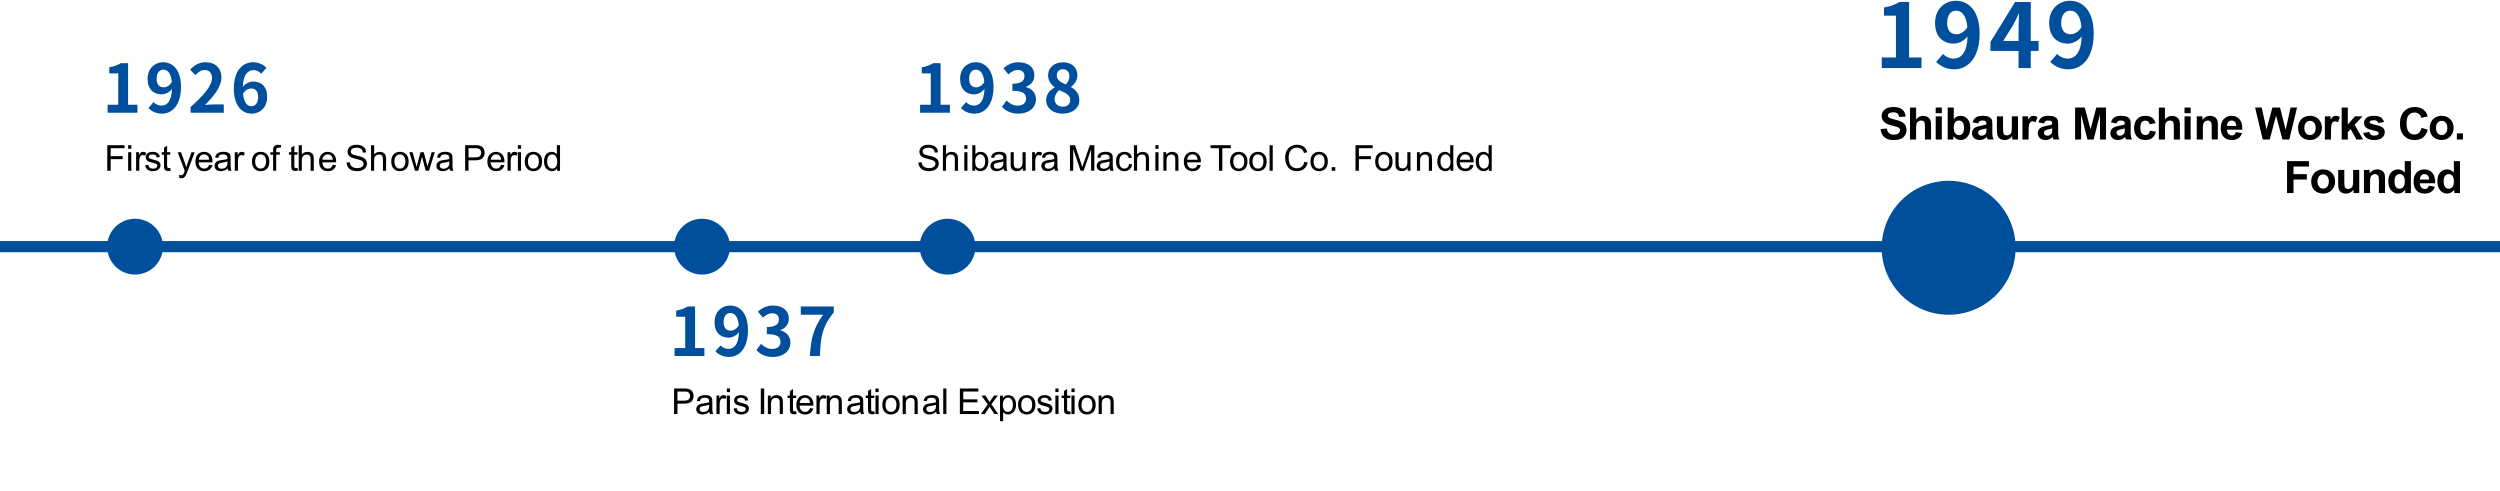 <?xml version="1.0" encoding="utf-8"?><svg version="1.1" xmlns="http://www.w3.org/2000/svg" xmlns:xlink="http://www.w3.org/1999/xlink" x="0px" y="0px" width="1120px" height="220px" viewBox="0 0 1120 220"><g fill="#004f9c"><path d="M0,108h1120v5H0V108z"/><path d="M873,81c16.57,0,30,13.43,30,30s-13.43,30-30,30c-16.57,0-30-13.43-30-30S856.43,81,873,81z"/><path d="M314.5,98c6.9,0,12.5,5.6,12.5,12.5c0,6.9-5.6,12.5-12.5,12.5s-12.5-5.6-12.5-12.5C302,103.6,307.6,98,314.5,98z"/><path d="M424.5,98c6.9,0,12.5,5.6,12.5,12.5c0,6.9-5.6,12.5-12.5,12.5s-12.5-5.6-12.5-12.5C412,103.6,417.6,98,424.5,98z"/><path d="M60.5,98c6.9,0,12.5,5.6,12.5,12.5c0,6.9-5.6,12.5-12.5,12.5S48,117.4,48,110.5C48,103.6,53.6,98,60.5,98z"/></g><g fill="#004f9c"><g><path d="M843.03,30.5h17.8v-4.76h-5.56V0.9h-4.36c-1.88,1.16-3.92,1.92-6.88,2.48v3.64h5.36v18.72h-6.36V30.5z"/><path d="M876.51,15.34c-2.56,0-4.2-1.64-4.2-5.12c0-3.64,1.8-5.44,4-5.44c2.52,0,4.56,2,5.08,7.4C879.95,14.46,878.11,15.34,876.51,15.34z M867.39,27.7c1.76,1.8,4.44,3.36,8.12,3.36c5.88,0,11.36-4.84,11.36-16.04c0-10.28-5.04-14.68-10.64-14.68c-5.08,0-9.32,3.8-9.32,9.88c0,6.28,3.56,9.32,8.48,9.32c2.04,0,4.56-1.24,6.08-3.24c-0.24,7.44-3,9.96-6.32,9.96c-1.76,0-3.6-0.92-4.68-2.08L867.39,27.7z"/><path d="M897.43,18.34l4.6-7.36c0.84-1.6,1.64-3.24,2.36-4.8h0.16c-0.08,1.72-0.24,4.4-0.24,6.12v6.04H897.43z M913.31,18.34h-3.52V0.9h-7.04l-11.04,17.92v4h12.6v7.68h5.48v-7.68h3.52V18.34z"/><path d="M927.63,15.34c-2.56,0-4.2-1.64-4.2-5.12c0-3.64,1.8-5.44,4-5.44c2.52,0,4.56,2,5.08,7.4C931.07,14.46,929.23,15.34,927.63,15.34z M918.51,27.7c1.76,1.8,4.44,3.36,8.12,3.36c5.88,0,11.36-4.84,11.36-16.04c0-10.28-5.04-14.68-10.64-14.68c-5.08,0-9.32,3.8-9.32,9.88c0,6.28,3.56,9.32,8.48,9.32c2.04,0,4.56-1.24,6.08-3.24c-0.24,7.44-3,9.96-6.32,9.96c-1.76,0-3.6-0.92-4.68-2.08L918.51,27.7z"/></g><g><path d="M412.21,50.5h13.35v-3.57h-4.17V28.3h-3.27c-1.41,0.87-2.94,1.44-5.16,1.86v2.73h4.02v14.04h-4.77V50.5z"/><path d="M437.32,39.13c-1.92,0-3.15-1.23-3.15-3.84c0-2.73,1.35-4.08,3-4.08c1.89,0,3.42,1.5,3.81,5.55C439.9,38.47,438.52,39.13,437.32,39.13z M430.48,48.4c1.32,1.35,3.33,2.52,6.09,2.52c4.41,0,8.52-3.63,8.52-12.03c0-7.71-3.78-11.01-7.98-11.01c-3.81,0-6.99,2.85-6.99,7.41c0,4.71,2.67,6.99,6.36,6.99c1.53,0,3.42-0.93,4.56-2.43c-0.18,5.58-2.25,7.47-4.74,7.47c-1.32,0-2.7-0.69-3.51-1.56L430.48,48.4z"/><path d="M456.31,50.92c4.23,0,7.8-2.37,7.8-6.45c0-2.91-1.92-4.77-4.44-5.46v-0.15c2.37-0.93,3.72-2.67,3.72-5.07c0-3.81-2.91-5.91-7.2-5.91c-2.61,0-4.74,1.05-6.66,2.73l2.25,2.7c1.32-1.2,2.61-1.95,4.2-1.98c1.89,0.03,2.97,1.05,2.97,2.79c0,1.98-1.32,3.39-5.4,3.39v3.18c4.83,0,6.12,1.35,6.12,3.54c0,1.98-1.53,3.09-3.78,3.09c-2.01,0-3.63-0.99-4.95-2.28l-2.07,2.79C450.43,49.6,452.8,50.92,456.31,50.92z"/><path d="M476.08,50.92c4.5,0,7.47-2.58,7.47-5.94c0-3.03-1.68-4.83-3.72-5.94v-0.15c1.47-1.05,2.85-2.88,2.85-5.07c0-3.54-2.52-5.91-6.45-5.91c-3.87,0-6.69,2.28-6.69,5.85c0,2.37,1.23,4.05,2.94,5.28v0.15c-2.07,1.11-3.81,2.94-3.81,5.79C468.67,48.46,471.85,50.92,476.08,50.92z M477.49,37.81c-2.34-0.93-4.05-1.95-4.05-4.05c0-1.77,1.2-2.76,2.7-2.76c1.86,0,2.94,1.29,2.94,3.09C479.08,35.41,478.57,36.67,477.49,37.81z M476.2,47.8c-2.07,0-3.72-1.29-3.72-3.3c0-1.65,0.84-3.15,2.04-4.11c2.88,1.17,4.92,2.13,4.92,4.44C479.44,46.75,478.06,47.8,476.2,47.8z"/></g><g><path d="M302.21,159.5h13.35v-3.57h-4.17V137.3h-3.27c-1.41,0.87-2.94,1.44-5.16,1.86v2.73h4.02v14.04h-4.77V159.5z"/><path d="M327.32,148.13c-1.92,0-3.15-1.23-3.15-3.84c0-2.73,1.35-4.08,3-4.08c1.89,0,3.42,1.5,3.81,5.55C329.9,147.47,328.52,148.13,327.32,148.13z M320.48,157.4c1.32,1.35,3.33,2.52,6.09,2.52c4.41,0,8.52-3.63,8.52-12.03c0-7.71-3.78-11.01-7.98-11.01c-3.81,0-6.99,2.85-6.99,7.41c0,4.71,2.67,6.99,6.36,6.99c1.53,0,3.42-0.93,4.56-2.43c-0.18,5.58-2.25,7.47-4.74,7.47c-1.32,0-2.7-0.69-3.51-1.56L320.48,157.4z"/><path d="M346.31,159.92c4.23,0,7.8-2.37,7.8-6.45c0-2.91-1.92-4.77-4.44-5.46v-0.15c2.37-0.93,3.72-2.67,3.72-5.07c0-3.81-2.91-5.91-7.2-5.91c-2.61,0-4.74,1.05-6.66,2.73l2.25,2.7c1.32-1.2,2.61-1.95,4.2-1.98c1.89,0.03,2.97,1.05,2.97,2.79c0,1.98-1.32,3.39-5.4,3.39v3.18c4.83,0,6.12,1.35,6.12,3.54c0,1.98-1.53,3.09-3.78,3.09c-2.01,0-3.63-0.99-4.95-2.28l-2.07,2.79C340.43,158.6,342.8,159.92,346.31,159.92z"/><path d="M362.84,159.5h4.47c0.36-8.7,1.05-13.23,6.21-19.53v-2.67h-14.76v3.69h9.99C364.52,146.87,363.23,151.79,362.84,159.5z"/></g><g><path d="M48.21,50.5h13.35v-3.57h-4.17V28.3h-3.27c-1.41,0.87-2.94,1.44-5.16,1.86v2.73h4.02v14.04h-4.77V50.5z"/><path d="M73.32,39.13c-1.92,0-3.15-1.23-3.15-3.84c0-2.73,1.35-4.08,3-4.08c1.89,0,3.42,1.5,3.81,5.55C75.9,38.47,74.52,39.13,73.32,39.13z M66.48,48.4c1.32,1.35,3.33,2.52,6.09,2.52c4.41,0,8.52-3.63,8.52-12.03c0-7.71-3.78-11.01-7.98-11.01c-3.81,0-6.99,2.85-6.99,7.41c0,4.71,2.67,6.99,6.36,6.99c1.53,0,3.42-0.93,4.56-2.43c-0.18,5.58-2.25,7.47-4.74,7.47c-1.32,0-2.7-0.69-3.51-1.56L66.48,48.4z"/><path d="M85.38,50.5h14.88v-3.72h-4.83c-1.02,0-2.49,0.12-3.6,0.24c4.05-3.96,7.38-8.28,7.38-12.3c0-4.14-2.79-6.84-6.99-6.84c-3.03,0-5.01,1.2-7.05,3.36l2.4,2.4c1.11-1.23,2.46-2.28,4.08-2.28c2.1,0,3.33,1.35,3.33,3.6c0,3.42-3.57,7.59-9.6,12.99V50.5z"/><path d="M112.65,47.59c-1.86,0-3.36-1.56-3.78-5.61c1.11-1.71,2.43-2.34,3.63-2.34c1.92,0,3.15,1.23,3.15,3.87C115.65,46.21,114.3,47.59,112.65,47.59z M119.37,30.4c-1.35-1.38-3.33-2.52-6.03-2.52c-4.47,0-8.58,3.54-8.58,11.82c0,7.83,3.75,11.22,7.98,11.22c3.78,0,6.96-2.85,6.96-7.41c0-4.77-2.64-6.99-6.36-6.99c-1.44,0-3.36,0.9-4.56,2.37c0.18-5.55,2.28-7.47,4.83-7.47c1.29,0,2.64,0.72,3.42,1.62L119.37,30.4z"/></g></g><g fill="#000000"><g><path d="M844.21,61.5c0.97,0.84,2.36,1.25,4.17,1.25c1.24,0,2.28-0.17,3.12-0.52c0.83-0.35,1.48-0.88,1.93-1.6c0.46-0.72,0.68-1.48,0.68-2.3c0-0.9-0.19-1.67-0.57-2.28c-0.38-0.62-0.91-1.1-1.58-1.46c-0.67-0.35-1.71-0.7-3.12-1.03c-1.41-0.33-2.29-0.65-2.66-0.96c-0.29-0.24-0.43-0.53-0.43-0.87c0-0.37,0.15-0.67,0.46-0.89c0.48-0.34,1.13-0.52,1.97-0.52c0.81,0,1.42,0.16,1.83,0.48c0.41,0.32,0.67,0.85,0.8,1.59l2.89-0.13c-0.05-1.31-0.52-2.37-1.43-3.15c-0.91-0.79-2.26-1.18-4.06-1.18c-1.1,0-2.04,0.17-2.82,0.5c-0.78,0.33-1.37,0.82-1.79,1.45c-0.41,0.63-0.62,1.32-0.62,2.05c0,1.13,0.44,2.09,1.32,2.88c0.63,0.56,1.71,1.03,3.26,1.42c1.2,0.3,1.98,0.51,2.31,0.63c0.49,0.18,0.84,0.38,1.04,0.62c0.2,0.24,0.3,0.53,0.3,0.86c0,0.53-0.24,0.99-0.71,1.38c-0.47,0.39-1.17,0.59-2.1,0.59c-0.88,0-1.58-0.22-2.09-0.66c-0.52-0.44-0.86-1.14-1.03-2.08l-2.81,0.27C842.66,59.44,843.24,60.66,844.21,61.5z"/><path d="M855.67,48.18V62.5h2.74v-5.2c0-0.87,0.08-1.53,0.25-1.98c0.17-0.45,0.43-0.78,0.79-1c0.36-0.22,0.76-0.33,1.22-0.33c0.4,0,0.73,0.09,0.99,0.26c0.26,0.17,0.45,0.41,0.55,0.7c0.1,0.29,0.16,0.98,0.16,2.07v5.48h2.74v-6.08c0-0.93-0.05-1.62-0.14-2.06c-0.09-0.44-0.27-0.85-0.53-1.21c-0.26-0.36-0.64-0.66-1.15-0.9c-0.51-0.23-1.08-0.35-1.71-0.35c-1.23,0-2.29,0.52-3.17,1.55v-5.26H855.67z"/><path d="M869.93,50.72v-2.54h-2.74v2.54H869.93z M869.93,62.5V52.13h-2.74V62.5H869.93z"/><path d="M875.11,62.5v-1.52c0.42,0.58,0.91,1.02,1.49,1.31c0.58,0.3,1.16,0.44,1.75,0.44c1.2,0,2.23-0.48,3.07-1.44c0.84-0.96,1.26-2.32,1.26-4.09c0-1.71-0.41-3.03-1.24-3.94c-0.83-0.91-1.87-1.37-3.13-1.37c-1.16,0-2.16,0.48-3.01,1.45v-5.16h-2.74V62.5H875.11z M875.94,54.76c0.44-0.51,0.98-0.77,1.64-0.77c0.67,0,1.22,0.26,1.65,0.79c0.43,0.52,0.64,1.38,0.64,2.56c0,1.11-0.21,1.93-0.64,2.45c-0.43,0.52-0.94,0.78-1.55,0.78c-0.79,0-1.42-0.36-1.89-1.09c-0.34-0.51-0.51-1.31-0.51-2.38C875.29,56.05,875.51,55.27,875.94,54.76z"/><path d="M886.9,54.28c0.27-0.19,0.65-0.29,1.14-0.29c0.72,0,1.21,0.11,1.47,0.34c0.26,0.22,0.39,0.6,0.39,1.13v0.27c-0.49,0.21-1.38,0.43-2.67,0.67c-0.95,0.18-1.68,0.4-2.18,0.64c-0.5,0.24-0.9,0.6-1.18,1.05c-0.28,0.46-0.42,0.98-0.42,1.57c0,0.89,0.31,1.62,0.92,2.2c0.62,0.58,1.46,0.87,2.52,0.87c0.61,0,1.18-0.11,1.71-0.34c0.53-0.23,1.04-0.57,1.5-1.03c0.02,0.05,0.05,0.16,0.1,0.32c0.1,0.36,0.19,0.63,0.26,0.81h2.71c-0.24-0.49-0.41-0.96-0.49-1.39c-0.09-0.43-0.13-1.1-0.13-2.02l0.03-3.2c0-1.19-0.12-2.01-0.37-2.46c-0.24-0.45-0.67-0.81-1.26-1.1c-0.6-0.29-1.51-0.43-2.73-0.43c-1.35,0-2.36,0.24-3.05,0.72c-0.68,0.48-1.17,1.22-1.45,2.23l2.49,0.45C886.4,54.81,886.63,54.47,886.9,54.28z M889.91,58.07c0,0.66-0.04,1.1-0.11,1.34c-0.1,0.36-0.32,0.66-0.65,0.91c-0.45,0.33-0.92,0.49-1.42,0.49c-0.44,0-0.81-0.14-1.09-0.42c-0.29-0.28-0.43-0.61-0.43-1c0-0.39,0.18-0.71,0.54-0.97c0.23-0.16,0.73-0.32,1.49-0.48c0.76-0.16,1.32-0.3,1.67-0.42V58.07z"/><path d="M904.05,62.5V52.13h-2.74v4.38c0,1.48-0.07,2.42-0.21,2.8c-0.14,0.38-0.39,0.7-0.76,0.96c-0.37,0.26-0.79,0.39-1.26,0.39c-0.41,0-0.75-0.1-1.02-0.29c-0.27-0.19-0.45-0.45-0.55-0.78c-0.1-0.33-0.15-1.22-0.15-2.68v-4.77h-2.74v6.56c0,0.98,0.12,1.74,0.37,2.29c0.25,0.55,0.65,0.98,1.2,1.29c0.55,0.31,1.18,0.46,1.88,0.46c0.68,0,1.33-0.16,1.95-0.48c0.62-0.32,1.11-0.76,1.49-1.31v1.55H904.05z"/><path d="M908.81,59.3c0-1.76,0.08-2.92,0.23-3.48c0.15-0.55,0.36-0.94,0.63-1.15c0.27-0.21,0.59-0.32,0.98-0.32c0.4,0,0.83,0.15,1.29,0.45l0.85-2.39c-0.58-0.34-1.18-0.52-1.81-0.52c-0.44,0-0.84,0.11-1.19,0.33c-0.35,0.22-0.74,0.68-1.18,1.38v-1.47h-2.55V62.5h2.74V59.3z"/><path d="M916.39,54.28c0.27-0.19,0.65-0.29,1.14-0.29c0.72,0,1.21,0.11,1.47,0.34c0.26,0.22,0.39,0.6,0.39,1.13v0.27c-0.49,0.21-1.38,0.43-2.67,0.67c-0.95,0.18-1.68,0.4-2.18,0.64c-0.5,0.24-0.9,0.6-1.18,1.05c-0.28,0.46-0.42,0.98-0.42,1.57c0,0.89,0.31,1.62,0.92,2.2c0.62,0.58,1.46,0.87,2.52,0.87c0.61,0,1.18-0.11,1.71-0.34c0.53-0.23,1.04-0.57,1.5-1.03c0.02,0.05,0.05,0.16,0.1,0.32c0.1,0.36,0.19,0.63,0.26,0.81h2.71c-0.24-0.49-0.41-0.96-0.49-1.39c-0.09-0.43-0.13-1.1-0.13-2.02l0.03-3.2c0-1.19-0.12-2.01-0.37-2.46c-0.24-0.45-0.67-0.81-1.26-1.1c-0.6-0.29-1.51-0.43-2.73-0.43c-1.35,0-2.36,0.24-3.05,0.72c-0.68,0.48-1.17,1.22-1.45,2.23l2.49,0.45C915.9,54.81,916.12,54.47,916.39,54.28z M919.4,58.07c0,0.66-0.04,1.1-0.11,1.34c-0.1,0.36-0.32,0.66-0.65,0.91c-0.45,0.33-0.92,0.49-1.42,0.49c-0.44,0-0.81-0.14-1.09-0.42c-0.29-0.28-0.43-0.61-0.43-1c0-0.39,0.18-0.71,0.54-0.97c0.23-0.16,0.73-0.32,1.49-0.48c0.76-0.16,1.32-0.3,1.67-0.42V58.07z"/><path d="M932.34,62.5V51.23l2.83,11.27h2.78l2.84-11.27V62.5h2.69V48.18h-4.34l-2.57,9.77l-2.6-9.77h-4.33V62.5H932.34z"/><path d="M948.89,54.28c0.27-0.19,0.65-0.29,1.14-0.29c0.72,0,1.21,0.11,1.47,0.34c0.26,0.22,0.39,0.6,0.39,1.13v0.27c-0.49,0.21-1.38,0.43-2.67,0.67c-0.95,0.18-1.68,0.4-2.18,0.64c-0.5,0.24-0.9,0.6-1.18,1.05c-0.28,0.46-0.42,0.98-0.42,1.57c0,0.89,0.31,1.62,0.92,2.2c0.62,0.58,1.46,0.87,2.52,0.87c0.61,0,1.18-0.11,1.71-0.34c0.53-0.23,1.04-0.57,1.5-1.03c0.02,0.05,0.05,0.16,0.1,0.32c0.1,0.36,0.19,0.63,0.26,0.81h2.71c-0.24-0.49-0.41-0.96-0.49-1.39c-0.09-0.43-0.13-1.1-0.13-2.02l0.03-3.2c0-1.19-0.12-2.01-0.37-2.46c-0.24-0.45-0.67-0.81-1.26-1.1c-0.6-0.29-1.51-0.43-2.73-0.43c-1.35,0-2.36,0.24-3.05,0.72c-0.68,0.48-1.17,1.22-1.45,2.23l2.49,0.45C948.39,54.81,948.62,54.47,948.89,54.28z M951.9,58.07c0,0.66-0.04,1.1-0.11,1.34c-0.1,0.36-0.32,0.66-0.65,0.91c-0.45,0.33-0.92,0.49-1.42,0.49c-0.44,0-0.81-0.14-1.09-0.42c-0.29-0.28-0.43-0.61-0.43-1c0-0.39,0.18-0.71,0.54-0.97c0.23-0.16,0.73-0.32,1.49-0.48c0.76-0.16,1.32-0.3,1.67-0.42V58.07z"/><path d="M964.11,52.71c-0.75-0.54-1.75-0.82-3.01-0.82c-1.54,0-2.77,0.48-3.67,1.43c-0.91,0.95-1.36,2.29-1.36,4c0,1.69,0.45,3.02,1.35,3.97c0.9,0.96,2.11,1.44,3.63,1.44c1.33,0,2.4-0.32,3.19-0.95c0.79-0.63,1.33-1.57,1.61-2.8l-2.7-0.46c-0.14,0.72-0.37,1.23-0.7,1.53c-0.33,0.3-0.76,0.44-1.28,0.44c-0.7,0-1.25-0.25-1.67-0.76c-0.41-0.51-0.62-1.38-0.62-2.61c0-1.11,0.2-1.9,0.61-2.37c0.41-0.47,0.95-0.71,1.64-0.71c0.51,0,0.93,0.14,1.25,0.41c0.32,0.27,0.53,0.68,0.62,1.22l2.71-0.49C965.39,54.08,964.85,53.25,964.11,52.71z"/><path d="M967.16,48.18V62.5h2.74v-5.2c0-0.87,0.08-1.53,0.25-1.98c0.17-0.45,0.43-0.78,0.79-1c0.36-0.22,0.77-0.33,1.22-0.33c0.4,0,0.73,0.09,0.99,0.26c0.26,0.17,0.45,0.41,0.55,0.7c0.1,0.29,0.16,0.98,0.16,2.07v5.48h2.74v-6.08c0-0.93-0.05-1.62-0.14-2.06c-0.09-0.44-0.27-0.85-0.53-1.21c-0.26-0.36-0.64-0.66-1.15-0.9c-0.51-0.23-1.08-0.35-1.71-0.35c-1.23,0-2.29,0.52-3.17,1.55v-5.26H967.16z"/><path d="M981.41,50.72v-2.54h-2.74v2.54H981.41z M981.41,62.5V52.13h-2.74V62.5H981.41z"/><path d="M993.6,56.05c0-0.8-0.05-1.42-0.15-1.85c-0.1-0.43-0.28-0.81-0.54-1.15c-0.26-0.34-0.64-0.62-1.14-0.83c-0.5-0.22-1.05-0.33-1.66-0.33c-1.37,0-2.51,0.59-3.42,1.76v-1.52h-2.55V62.5h2.74v-4.7c0-1.16,0.07-1.95,0.21-2.38s0.4-0.77,0.78-1.04c0.38-0.26,0.8-0.39,1.28-0.39c0.37,0,0.69,0.09,0.95,0.27c0.26,0.18,0.45,0.44,0.57,0.77c0.12,0.33,0.18,1.05,0.18,2.17v5.29h2.74V56.05z"/><path d="M1001.01,60.33c-0.29,0.23-0.65,0.35-1.08,0.35c-0.63,0-1.16-0.23-1.58-0.68c-0.42-0.45-0.64-1.09-0.66-1.9h6.88c0.04-2.1-0.39-3.66-1.28-4.68c-0.89-1.02-2.11-1.53-3.65-1.53c-1.37,0-2.51,0.49-3.41,1.46c-0.9,0.97-1.35,2.32-1.35,4.04c0,1.44,0.34,2.63,1.03,3.57c0.87,1.18,2.2,1.77,4,1.77c1.14,0,2.09-0.26,2.85-0.79c0.76-0.52,1.31-1.29,1.67-2.29l-2.73-0.46C1001.52,59.72,1001.3,60.1,1001.01,60.33z M997.73,56.43c-0.01-0.75,0.19-1.34,0.58-1.78c0.39-0.44,0.89-0.65,1.48-0.65c0.56,0,1.04,0.21,1.43,0.62c0.39,0.41,0.6,1.02,0.62,1.81H997.73z"/><path d="M1016.84,62.5l2.84-10.7l2.85,10.7h3.07l3.48-14.32h-2.91l-2.2,10l-2.51-10h-3.44l-2.62,9.83l-2.16-9.83h-2.96l3.42,14.32H1016.84z"/><path d="M1030.2,60.2c0.45,0.83,1.1,1.46,1.97,1.89c0.86,0.43,1.77,0.64,2.72,0.64c1.54,0,2.81-0.52,3.82-1.55c1.01-1.03,1.52-2.33,1.52-3.9c0-1.56-0.5-2.84-1.5-3.86c-1-1.02-2.29-1.53-3.86-1.53c-1.02,0-1.94,0.22-2.76,0.67c-0.82,0.45-1.46,1.1-1.91,1.95c-0.45,0.85-0.67,1.74-0.67,2.65C1029.53,58.36,1029.75,59.37,1030.2,60.2z M1033.07,54.95c0.49-0.55,1.09-0.82,1.81-0.82c0.72,0,1.32,0.27,1.8,0.82c0.48,0.55,0.73,1.33,0.73,2.34c0,1.04-0.24,1.84-0.73,2.38c-0.49,0.55-1.09,0.82-1.8,0.82c-0.72,0-1.32-0.27-1.81-0.82c-0.49-0.55-0.73-1.33-0.73-2.36C1032.34,56.29,1032.58,55.5,1033.07,54.95z"/><path d="M1044.29,59.3c0-1.76,0.08-2.92,0.23-3.48c0.15-0.55,0.36-0.94,0.63-1.15c0.27-0.21,0.59-0.32,0.98-0.32c0.4,0,0.83,0.15,1.29,0.45l0.85-2.39c-0.58-0.34-1.18-0.52-1.81-0.52c-0.44,0-0.84,0.11-1.19,0.33c-0.35,0.22-0.74,0.68-1.18,1.38v-1.47h-2.55V62.5h2.74V59.3z"/><path d="M1051.81,62.5v-3.32l1.28-1.34l2.61,4.66h2.96l-3.8-6.58l3.54-3.79h-3.38l-3.21,3.65v-7.6h-2.74V62.5H1051.81z"/><path d="M1060.31,61.88c0.82,0.57,1.94,0.86,3.35,0.86c1.56,0,2.73-0.34,3.53-1.03c0.79-0.68,1.19-1.5,1.19-2.45c0-0.87-0.29-1.55-0.86-2.04c-0.58-0.48-1.6-0.89-3.06-1.22s-2.32-0.59-2.56-0.77c-0.18-0.14-0.27-0.3-0.27-0.5c0-0.23,0.1-0.41,0.31-0.56c0.31-0.2,0.83-0.3,1.55-0.3c0.57,0,1.01,0.11,1.32,0.32c0.31,0.21,0.52,0.52,0.63,0.93l2.59-0.48c-0.26-0.9-0.74-1.59-1.43-2.05c-0.69-0.46-1.74-0.69-3.16-0.69c-1.49,0-2.59,0.31-3.3,0.92c-0.71,0.61-1.06,1.37-1.06,2.27c0,1,0.41,1.77,1.23,2.33c0.59,0.4,2,0.85,4.21,1.34c0.48,0.11,0.78,0.23,0.92,0.36c0.13,0.14,0.2,0.31,0.2,0.52c0,0.31-0.12,0.55-0.36,0.73c-0.36,0.26-0.89,0.39-1.6,0.39c-0.64,0-1.15-0.14-1.5-0.42c-0.36-0.28-0.6-0.68-0.71-1.22l-2.75,0.42C1058.95,60.52,1059.48,61.3,1060.31,61.88z"/><path d="M1083.64,59.54c-0.55,0.49-1.21,0.73-1.98,0.73c-1.04,0-1.89-0.38-2.54-1.15c-0.65-0.77-0.98-2.06-0.98-3.87c0-1.71,0.33-2.94,0.99-3.7c0.66-0.76,1.52-1.14,2.58-1.14c0.77,0,1.42,0.21,1.96,0.64s0.89,1.02,1.06,1.76l2.86-0.68c-0.33-1.15-0.81-2.02-1.46-2.64c-1.09-1.04-2.52-1.55-4.27-1.55c-2.01,0-3.62,0.66-4.85,1.98c-1.23,1.32-1.85,3.17-1.85,5.55c0,2.25,0.61,4.03,1.84,5.33s2.79,1.95,4.69,1.95c1.54,0,2.8-0.38,3.8-1.14c1-0.76,1.71-1.92,2.14-3.48l-2.8-0.89C1084.59,58.28,1084.19,59.05,1083.64,59.54z"/><path d="M1089.19,60.2c0.45,0.83,1.1,1.46,1.97,1.89c0.86,0.43,1.77,0.64,2.72,0.64c1.54,0,2.81-0.52,3.82-1.55c1.01-1.03,1.52-2.33,1.52-3.9c0-1.56-0.5-2.84-1.5-3.86c-1-1.02-2.29-1.53-3.86-1.53c-1.02,0-1.94,0.22-2.76,0.67c-0.82,0.45-1.46,1.1-1.91,1.95c-0.45,0.85-0.67,1.74-0.67,2.65C1088.52,58.36,1088.74,59.37,1089.19,60.2z M1092.06,54.95c0.49-0.55,1.09-0.82,1.81-0.82c0.72,0,1.32,0.27,1.8,0.82c0.48,0.55,0.73,1.33,0.73,2.34c0,1.04-0.24,1.84-0.73,2.38c-0.49,0.55-1.09,0.82-1.8,0.82c-0.72,0-1.32-0.27-1.81-0.82c-0.49-0.55-0.73-1.33-0.73-2.36C1091.33,56.29,1091.58,55.5,1092.06,54.95z"/><path d="M1103.4,62.5v-2.74h-2.74v2.74H1103.4z"/><path d="M1027.49,86.5v-6.08h5.98v-2.42h-5.98v-3.39h6.92v-2.42h-9.81V86.5H1027.49z"/><path d="M1036.1,84.2c0.45,0.83,1.11,1.46,1.97,1.89c0.86,0.43,1.77,0.64,2.72,0.64c1.54,0,2.81-0.52,3.82-1.55c1.01-1.03,1.52-2.33,1.52-3.9c0-1.56-0.5-2.84-1.5-3.86c-1-1.02-2.29-1.53-3.86-1.53c-1.02,0-1.94,0.22-2.76,0.67c-0.82,0.45-1.46,1.1-1.91,1.95c-0.45,0.85-0.67,1.74-0.67,2.65C1035.42,82.36,1035.65,83.37,1036.1,84.2z M1038.97,78.95c0.49-0.55,1.09-0.82,1.81-0.82c0.72,0,1.32,0.27,1.8,0.82c0.48,0.55,0.73,1.33,0.73,2.34c0,1.04-0.24,1.84-0.73,2.38c-0.49,0.55-1.09,0.82-1.8,0.82c-0.72,0-1.32-0.27-1.81-0.82c-0.49-0.55-0.73-1.33-0.73-2.36C1038.24,80.29,1038.48,79.5,1038.97,78.95z"/><path d="M1056.94,86.5V76.13h-2.74v4.38c0,1.48-0.07,2.42-0.21,2.8c-0.14,0.38-0.39,0.7-0.76,0.96c-0.37,0.26-0.79,0.39-1.26,0.39c-0.41,0-0.75-0.1-1.02-0.29c-0.27-0.19-0.45-0.45-0.55-0.78c-0.1-0.33-0.15-1.22-0.15-2.68v-4.77h-2.74v6.56c0,0.98,0.12,1.74,0.37,2.29c0.25,0.55,0.65,0.98,1.2,1.29c0.55,0.31,1.18,0.46,1.88,0.46c0.68,0,1.33-0.16,1.95-0.48s1.11-0.76,1.49-1.31v1.55H1056.94z"/><path d="M1068.5,80.05c0-0.8-0.05-1.42-0.15-1.85c-0.1-0.43-0.28-0.81-0.54-1.15c-0.26-0.34-0.64-0.62-1.14-0.83c-0.5-0.22-1.05-0.33-1.66-0.33c-1.37,0-2.51,0.59-3.42,1.76v-1.52h-2.55V86.5h2.74v-4.7c0-1.16,0.07-1.95,0.21-2.38c0.14-0.43,0.4-0.77,0.78-1.04c0.38-0.26,0.8-0.39,1.28-0.39c0.37,0,0.69,0.09,0.95,0.27c0.26,0.18,0.45,0.44,0.57,0.77c0.12,0.33,0.18,1.05,0.18,2.17v5.29h2.74V80.05z"/><path d="M1080.08,72.18h-2.74v5.16c-0.85-0.96-1.85-1.45-3.01-1.45c-1.26,0-2.31,0.46-3.13,1.37c-0.83,0.91-1.24,2.25-1.24,4.01c0,1.72,0.42,3.06,1.27,4.02c0.85,0.96,1.87,1.44,3.06,1.44c0.59,0,1.17-0.14,1.74-0.43c0.58-0.29,1.08-0.73,1.5-1.32v1.52h2.55V72.18z M1073.41,78.77c0.44-0.52,0.98-0.78,1.64-0.78c0.67,0,1.22,0.26,1.65,0.79c0.43,0.52,0.64,1.38,0.64,2.57c0,1.07-0.22,1.87-0.66,2.41c-0.44,0.54-0.98,0.81-1.61,0.81c-0.79,0-1.41-0.36-1.86-1.07c-0.31-0.49-0.46-1.3-0.46-2.4C1072.75,80.06,1072.97,79.29,1073.41,78.77z"/><path d="M1087.41,84.33c-0.29,0.23-0.65,0.35-1.08,0.35c-0.63,0-1.16-0.23-1.58-0.68c-0.42-0.45-0.64-1.09-0.66-1.9h6.88c0.04-2.1-0.39-3.66-1.28-4.68c-0.89-1.02-2.11-1.53-3.65-1.53c-1.37,0-2.51,0.49-3.41,1.46c-0.9,0.97-1.35,2.32-1.35,4.04c0,1.44,0.34,2.63,1.03,3.57c0.87,1.18,2.2,1.77,4,1.77c1.14,0,2.09-0.26,2.85-0.79c0.76-0.52,1.31-1.29,1.67-2.29l-2.73-0.46C1087.92,83.72,1087.7,84.1,1087.41,84.33z M1084.13,80.43c-0.01-0.75,0.19-1.34,0.58-1.78c0.39-0.44,0.89-0.65,1.48-0.65c0.56,0,1.04,0.21,1.43,0.62c0.39,0.41,0.6,1.02,0.62,1.81H1084.13z"/><path d="M1102.07,72.18h-2.74v5.16c-0.85-0.96-1.85-1.45-3.01-1.45c-1.26,0-2.31,0.46-3.13,1.37c-0.83,0.91-1.24,2.25-1.24,4.01c0,1.72,0.42,3.06,1.27,4.02c0.85,0.96,1.87,1.44,3.06,1.44c0.59,0,1.17-0.14,1.74-0.43c0.58-0.29,1.08-0.73,1.5-1.32v1.52h2.55V72.18z M1095.41,78.77c0.44-0.52,0.98-0.78,1.64-0.78c0.67,0,1.22,0.26,1.65,0.79c0.43,0.52,0.64,1.38,0.64,2.57c0,1.07-0.22,1.87-0.66,2.41c-0.44,0.54-0.98,0.81-1.61,0.81c-0.79,0-1.41-0.36-1.86-1.07c-0.31-0.49-0.46-1.3-0.46-2.4C1094.75,80.06,1094.97,79.29,1095.41,78.77z"/></g><g><path d="M412.1,74.88c0.4,0.61,0.95,1.06,1.65,1.36c0.7,0.3,1.57,0.45,2.61,0.45c0.82,0,1.55-0.15,2.21-0.45c0.65-0.3,1.15-0.72,1.5-1.26c0.35-0.54,0.52-1.11,0.52-1.72c0-0.61-0.16-1.16-0.48-1.63c-0.32-0.47-0.81-0.86-1.48-1.17c-0.46-0.21-1.3-0.45-2.54-0.73c-1.23-0.28-1.99-0.55-2.29-0.82c-0.3-0.27-0.45-0.6-0.45-1.02c0-0.47,0.21-0.88,0.63-1.21c0.42-0.34,1.09-0.5,2-0.5c0.88,0,1.55,0.18,2,0.55c0.45,0.37,0.71,0.92,0.79,1.64l1.45-0.11c-0.03-0.67-0.21-1.27-0.56-1.8c-0.35-0.53-0.85-0.93-1.5-1.21c-0.65-0.27-1.4-0.41-2.25-0.41c-0.77,0-1.47,0.13-2.1,0.39c-0.63,0.26-1.11,0.64-1.44,1.14c-0.33,0.5-0.49,1.04-0.49,1.62c0,0.53,0.13,1,0.4,1.43c0.27,0.42,0.68,0.78,1.22,1.07c0.42,0.22,1.16,0.46,2.21,0.71c1.05,0.25,1.73,0.44,2.04,0.56c0.48,0.18,0.82,0.41,1.03,0.68c0.21,0.27,0.31,0.58,0.31,0.94c0,0.35-0.11,0.68-0.32,0.98c-0.22,0.3-0.55,0.54-0.99,0.71c-0.44,0.17-0.95,0.26-1.53,0.26c-0.65,0-1.24-0.11-1.76-0.34c-0.52-0.23-0.9-0.52-1.15-0.89c-0.25-0.37-0.4-0.84-0.47-1.41l-1.43,0.13C411.49,73.59,411.7,74.27,412.1,74.88z"/><path d="M423.81,76.5v-4.54c0-0.65,0.08-1.16,0.23-1.53c0.16-0.37,0.42-0.66,0.79-0.88c0.37-0.22,0.76-0.32,1.18-0.32c0.56,0,0.99,0.16,1.29,0.48c0.3,0.32,0.46,0.83,0.46,1.54v5.26h1.41v-5.26c0-0.81-0.1-1.43-0.29-1.86c-0.2-0.43-0.52-0.76-0.97-1s-0.99-0.36-1.6-0.36c-1,0-1.83,0.38-2.48,1.14v-4.11h-1.41V76.5H423.81z"/><path d="M433.42,66.66v-1.62h-1.41v1.62H433.42z M433.42,76.5v-8.3h-1.41v8.3H433.42z"/><path d="M436.9,75.46c0.56,0.82,1.33,1.23,2.3,1.23c0.98,0,1.83-0.39,2.53-1.16c0.7-0.78,1.05-1.88,1.05-3.3c0-0.6-0.08-1.16-0.25-1.69c-0.17-0.53-0.4-0.98-0.69-1.35c-0.29-0.37-0.67-0.66-1.13-0.87c-0.46-0.21-0.94-0.31-1.45-0.31c-0.92,0-1.68,0.37-2.27,1.12v-4.09h-1.41V76.5h1.3V75.46z M437.56,69.97c0.45-0.53,0.98-0.8,1.59-0.8c0.61,0,1.13,0.26,1.56,0.77c0.43,0.52,0.64,1.32,0.64,2.4c0,1.06-0.22,1.85-0.67,2.39c-0.45,0.53-0.98,0.8-1.59,0.8c-0.76,0-1.35-0.36-1.8-1.09c-0.27-0.44-0.41-1.16-0.41-2.16C436.89,71.28,437.11,70.51,437.56,69.97z"/><path d="M449.9,76.5h1.47c-0.18-0.32-0.3-0.65-0.36-1c-0.06-0.35-0.09-1.17-0.09-2.48v-1.88c0-0.63-0.02-1.06-0.07-1.3c-0.08-0.39-0.23-0.7-0.44-0.96c-0.21-0.25-0.53-0.46-0.98-0.63c-0.44-0.17-1.02-0.25-1.73-0.25c-0.71,0-1.34,0.1-1.88,0.29c-0.54,0.2-0.96,0.47-1.24,0.84c-0.29,0.36-0.49,0.84-0.62,1.43l1.38,0.19c0.15-0.59,0.38-1,0.7-1.23c0.32-0.23,0.8-0.35,1.46-0.35c0.71,0,1.24,0.16,1.6,0.48c0.27,0.23,0.4,0.64,0.4,1.21c0,0.05,0,0.17-0.01,0.37c-0.54,0.19-1.37,0.35-2.51,0.48c-0.56,0.07-0.97,0.14-1.25,0.21c-0.38,0.1-0.71,0.26-1.01,0.46c-0.3,0.2-0.54,0.47-0.73,0.81c-0.18,0.34-0.28,0.71-0.28,1.11c0,0.69,0.24,1.26,0.73,1.71c0.49,0.45,1.19,0.67,2.1,0.67c0.55,0,1.07-0.09,1.55-0.27c0.48-0.18,0.98-0.49,1.5-0.94C449.66,75.87,449.75,76.21,449.9,76.5L449.9,76.5z M449.5,72.85c0,0.62-0.08,1.09-0.23,1.41c-0.2,0.41-0.51,0.74-0.93,0.97c-0.42,0.24-0.9,0.36-1.45,0.36c-0.55,0-0.96-0.13-1.25-0.38c-0.28-0.25-0.43-0.56-0.43-0.94c0-0.24,0.07-0.47,0.2-0.67c0.13-0.2,0.32-0.35,0.55-0.46c0.24-0.1,0.65-0.2,1.23-0.28c1.02-0.15,1.79-0.32,2.3-0.53V72.85z"/><path d="M459.5,76.5v-8.3h-1.41v4.45c0,0.71-0.08,1.25-0.23,1.62c-0.15,0.37-0.42,0.67-0.79,0.88c-0.37,0.22-0.77,0.32-1.19,0.32c-0.42,0-0.78-0.11-1.06-0.32c-0.29-0.21-0.47-0.5-0.56-0.87c-0.06-0.26-0.09-0.75-0.09-1.48v-4.6h-1.41v5.14c0,0.6,0.03,1.04,0.09,1.31c0.08,0.41,0.23,0.76,0.43,1.04c0.21,0.28,0.52,0.52,0.95,0.71c0.42,0.19,0.88,0.28,1.37,0.28c1.11,0,1.99-0.47,2.63-1.41v1.22H459.5z"/><path d="M463.8,76.5v-4.34c0-0.59,0.08-1.14,0.23-1.64c0.1-0.33,0.28-0.58,0.52-0.77c0.24-0.18,0.52-0.28,0.83-0.28c0.34,0,0.69,0.1,1.03,0.3l0.48-1.3c-0.49-0.3-0.97-0.45-1.45-0.45c-0.33,0-0.63,0.09-0.9,0.28c-0.27,0.19-0.57,0.58-0.89,1.16V68.2h-1.27v8.3H463.8z"/><path d="M472.7,76.5h1.47c-0.18-0.32-0.3-0.65-0.36-1c-0.06-0.35-0.09-1.17-0.09-2.48v-1.88c0-0.63-0.02-1.06-0.07-1.3c-0.08-0.39-0.23-0.7-0.44-0.96c-0.21-0.25-0.53-0.46-0.98-0.63c-0.44-0.17-1.02-0.25-1.73-0.25c-0.71,0-1.34,0.1-1.88,0.29c-0.54,0.2-0.96,0.47-1.24,0.84c-0.29,0.36-0.49,0.84-0.62,1.43l1.38,0.19c0.15-0.59,0.38-1,0.7-1.23c0.32-0.23,0.8-0.35,1.46-0.35c0.71,0,1.24,0.16,1.6,0.48c0.27,0.23,0.4,0.64,0.4,1.21c0,0.05,0,0.17-0.01,0.37c-0.54,0.19-1.37,0.35-2.51,0.48c-0.56,0.07-0.97,0.14-1.25,0.21c-0.38,0.1-0.71,0.26-1.01,0.46c-0.3,0.2-0.54,0.47-0.73,0.81c-0.18,0.34-0.28,0.71-0.28,1.11c0,0.69,0.24,1.26,0.73,1.71c0.49,0.45,1.19,0.67,2.1,0.67c0.55,0,1.07-0.09,1.55-0.27c0.48-0.18,0.98-0.49,1.5-0.94C472.46,75.87,472.55,76.21,472.7,76.5L472.7,76.5z M472.3,72.85c0,0.62-0.08,1.09-0.23,1.41c-0.2,0.41-0.51,0.74-0.93,0.97s-0.9,0.36-1.45,0.36c-0.55,0-0.96-0.13-1.25-0.38c-0.28-0.25-0.43-0.56-0.43-0.94c0-0.24,0.07-0.47,0.2-0.67s0.32-0.35,0.55-0.46c0.24-0.1,0.65-0.2,1.23-0.28c1.02-0.15,1.79-0.32,2.3-0.53V72.85z"/><path d="M480.8,76.5v-9.75l3.31,9.75h1.37l3.33-9.59v9.59h1.46V65.05h-2.04l-2.74,7.97c-0.28,0.81-0.48,1.42-0.61,1.84c-0.11-0.38-0.3-0.94-0.55-1.7l-2.71-8.11h-2.28V76.5H480.8z"/><path d="M497.5,76.5h1.47c-0.18-0.32-0.3-0.65-0.36-1c-0.06-0.35-0.09-1.17-0.09-2.48v-1.88c0-0.63-0.02-1.06-0.07-1.3c-0.08-0.39-0.23-0.7-0.44-0.96c-0.21-0.25-0.53-0.46-0.98-0.63c-0.44-0.17-1.02-0.25-1.73-0.25c-0.71,0-1.34,0.1-1.88,0.29c-0.54,0.2-0.96,0.47-1.24,0.84c-0.29,0.36-0.49,0.84-0.62,1.43l1.38,0.19c0.15-0.59,0.38-1,0.7-1.23c0.32-0.23,0.8-0.35,1.46-0.35c0.71,0,1.24,0.16,1.6,0.48c0.27,0.23,0.4,0.64,0.4,1.21c0,0.05,0,0.17-0.01,0.37c-0.54,0.19-1.37,0.35-2.51,0.48c-0.56,0.07-0.97,0.14-1.25,0.21c-0.38,0.1-0.71,0.26-1.01,0.46c-0.3,0.2-0.54,0.47-0.73,0.81c-0.18,0.34-0.28,0.71-0.28,1.11c0,0.69,0.24,1.26,0.73,1.71c0.49,0.45,1.19,0.67,2.1,0.67c0.55,0,1.07-0.09,1.55-0.27c0.48-0.18,0.98-0.49,1.5-0.94C497.26,75.87,497.35,76.21,497.5,76.5L497.5,76.5z M497.1,72.85c0,0.62-0.08,1.09-0.23,1.41c-0.2,0.41-0.51,0.74-0.93,0.97s-0.9,0.36-1.45,0.36c-0.55,0-0.96-0.13-1.25-0.38c-0.28-0.25-0.43-0.56-0.43-0.94c0-0.24,0.07-0.47,0.2-0.67c0.13-0.2,0.32-0.35,0.55-0.46c0.24-0.1,0.65-0.2,1.23-0.28c1.02-0.15,1.79-0.32,2.3-0.53V72.85z"/><path d="M505.12,75.02c-0.37,0.34-0.83,0.51-1.38,0.51c-0.69,0-1.24-0.25-1.67-0.76c-0.43-0.51-0.64-1.32-0.64-2.43c0-1.1,0.22-1.9,0.66-2.41c0.44-0.51,1.02-0.76,1.73-0.76c0.47,0,0.87,0.14,1.2,0.42c0.33,0.28,0.56,0.7,0.69,1.26l1.37-0.21c-0.16-0.84-0.53-1.49-1.1-1.94c-0.57-0.46-1.31-0.68-2.21-0.68c-0.71,0-1.37,0.17-1.98,0.5c-0.61,0.34-1.06,0.84-1.36,1.51c-0.3,0.67-0.45,1.46-0.45,2.35c0,1.39,0.35,2.45,1.04,3.19c0.69,0.74,1.6,1.11,2.74,1.11c0.91,0,1.67-0.27,2.29-0.81c0.62-0.54,1.01-1.29,1.16-2.24l-1.38-0.18C505.72,74.16,505.49,74.68,505.12,75.02z"/><path d="M509.41,76.5v-4.54c0-0.65,0.08-1.16,0.23-1.53c0.16-0.37,0.42-0.66,0.79-0.88c0.37-0.22,0.76-0.32,1.18-0.32c0.56,0,0.99,0.16,1.29,0.48c0.3,0.32,0.46,0.83,0.46,1.54v5.26h1.41v-5.26c0-0.81-0.1-1.43-0.29-1.86c-0.2-0.43-0.52-0.76-0.97-1s-0.99-0.36-1.6-0.36c-1,0-1.83,0.38-2.48,1.14v-4.11H508V76.5H509.41z"/><path d="M519.02,66.66v-1.62h-1.41v1.62H519.02z M519.02,76.5v-8.3h-1.41v8.3H519.02z"/><path d="M522.61,76.5v-4.53c0-1.06,0.22-1.78,0.65-2.16c0.43-0.38,0.95-0.57,1.55-0.57c0.38,0,0.7,0.08,0.98,0.25c0.28,0.17,0.47,0.4,0.58,0.68c0.11,0.28,0.16,0.71,0.16,1.29v5.05h1.41v-5.1c0-0.65-0.03-1.11-0.08-1.37c-0.08-0.4-0.23-0.75-0.44-1.04c-0.21-0.29-0.52-0.53-0.94-0.71c-0.42-0.18-0.88-0.27-1.38-0.27c-1.15,0-2.03,0.46-2.64,1.37V68.2h-1.27v8.3H522.61z"/><path d="M535.62,75.13c-0.36,0.27-0.8,0.41-1.32,0.41c-0.69,0-1.27-0.24-1.73-0.73c-0.46-0.48-0.72-1.18-0.77-2.09h6.19c0.01-0.17,0.01-0.29,0.01-0.38c0-1.37-0.35-2.43-1.05-3.19c-0.7-0.76-1.61-1.13-2.72-1.13c-1.15,0-2.08,0.39-2.8,1.16s-1.08,1.85-1.08,3.25c0,1.35,0.36,2.4,1.07,3.14c0.71,0.75,1.67,1.12,2.89,1.12c0.96,0,1.76-0.23,2.38-0.7c0.62-0.47,1.04-1.13,1.27-1.98l-1.45-0.18C536.27,74.42,535.98,74.85,535.62,75.13z M532.6,69.82c0.44-0.43,0.98-0.65,1.63-0.65c0.71,0,1.29,0.27,1.74,0.81c0.29,0.35,0.47,0.87,0.53,1.57h-4.63C531.91,70.83,532.16,70.25,532.6,69.82z"/><path d="M547.61,76.5V66.4h3.79v-1.35h-9.08v1.35h3.77v10.1H547.61z"/><path d="M552.16,75.57c0.72,0.74,1.65,1.12,2.82,1.12c0.72,0,1.39-0.17,2-0.51c0.61-0.34,1.08-0.81,1.4-1.43c0.32-0.61,0.48-1.45,0.48-2.52c0-1.32-0.36-2.35-1.09-3.1c-0.72-0.75-1.66-1.12-2.8-1.12c-1.03,0-1.9,0.31-2.61,0.92c-0.85,0.74-1.28,1.88-1.28,3.41C551.08,73.75,551.44,74.83,552.16,75.57z M553.22,69.97c0.46-0.53,1.05-0.79,1.75-0.79c0.69,0,1.27,0.26,1.74,0.79c0.47,0.53,0.7,1.31,0.7,2.33c0,1.09-0.23,1.9-0.7,2.43c-0.46,0.53-1.04,0.8-1.74,0.8c-0.7,0-1.29-0.26-1.75-0.79c-0.46-0.53-0.7-1.32-0.7-2.39S552.76,70.49,553.22,69.97z"/><path d="M560.76,75.57c0.72,0.74,1.65,1.12,2.82,1.12c0.72,0,1.39-0.17,2-0.51c0.61-0.34,1.08-0.81,1.4-1.43c0.32-0.61,0.48-1.45,0.48-2.52c0-1.32-0.36-2.35-1.09-3.1c-0.72-0.75-1.66-1.12-2.8-1.12c-1.03,0-1.9,0.31-2.61,0.92c-0.85,0.74-1.28,1.88-1.28,3.41C559.68,73.75,560.04,74.83,560.76,75.57z M561.82,69.97c0.46-0.53,1.05-0.79,1.75-0.79c0.69,0,1.27,0.26,1.74,0.79c0.47,0.53,0.7,1.31,0.7,2.33c0,1.09-0.23,1.9-0.7,2.43c-0.46,0.53-1.04,0.8-1.74,0.8c-0.7,0-1.29-0.26-1.75-0.79c-0.46-0.53-0.7-1.32-0.7-2.39S561.36,70.49,561.82,69.97z"/><path d="M570.18,76.5V65.05h-1.41V76.5H570.18z"/><path d="M583.16,74.66c-0.59,0.49-1.31,0.73-2.16,0.73c-0.7,0-1.35-0.18-1.95-0.54c-0.6-0.36-1.04-0.9-1.32-1.63c-0.28-0.73-0.43-1.58-0.43-2.55c0-0.76,0.12-1.49,0.36-2.2c0.24-0.71,0.65-1.28,1.25-1.7c0.59-0.42,1.33-0.63,2.21-0.63c0.77,0,1.4,0.19,1.91,0.57c0.51,0.38,0.89,0.99,1.16,1.82l1.49-0.35c-0.31-1.06-0.85-1.88-1.63-2.46c-0.78-0.58-1.74-0.88-2.89-0.88c-1.01,0-1.94,0.23-2.78,0.69c-0.84,0.46-1.49,1.14-1.95,2.02c-0.46,0.89-0.68,1.93-0.68,3.12c0,1.09,0.2,2.12,0.61,3.07c0.4,0.95,0.99,1.68,1.77,2.18c0.77,0.5,1.78,0.75,3.01,0.75c1.19,0,2.2-0.33,3.03-0.98c0.83-0.65,1.4-1.6,1.71-2.85l-1.52-0.38C584.15,73.45,583.75,74.17,583.16,74.66z"/><path d="M588.16,75.57c0.72,0.74,1.65,1.12,2.82,1.12c0.72,0,1.39-0.17,2-0.51c0.61-0.34,1.08-0.81,1.4-1.43c0.32-0.61,0.48-1.45,0.48-2.52c0-1.32-0.36-2.35-1.09-3.1c-0.72-0.75-1.66-1.12-2.8-1.12c-1.03,0-1.9,0.31-2.61,0.92c-0.85,0.74-1.28,1.88-1.28,3.41C587.08,73.75,587.44,74.83,588.16,75.57z M589.22,69.97c0.46-0.53,1.05-0.79,1.75-0.79c0.69,0,1.27,0.26,1.74,0.79c0.47,0.53,0.7,1.31,0.7,2.33c0,1.09-0.23,1.9-0.7,2.43c-0.46,0.53-1.04,0.8-1.74,0.8c-0.7,0-1.29-0.26-1.75-0.79c-0.46-0.53-0.7-1.32-0.7-2.39S588.76,70.49,589.22,69.97z"/><path d="M598.2,76.5v-1.6h-1.6v1.6H598.2z"/><path d="M608.78,76.5v-5.2h5.38v-1.35h-5.38V66.4h6.21v-1.35h-7.73V76.5H608.78z"/><path d="M617.16,75.57c0.72,0.74,1.65,1.12,2.82,1.12c0.72,0,1.39-0.17,2-0.51c0.61-0.34,1.08-0.81,1.4-1.43c0.32-0.61,0.48-1.45,0.48-2.52c0-1.32-0.36-2.35-1.09-3.1c-0.72-0.75-1.66-1.12-2.8-1.12c-1.03,0-1.9,0.31-2.61,0.92c-0.85,0.74-1.28,1.88-1.28,3.41C616.08,73.75,616.44,74.83,617.16,75.57z M618.22,69.97c0.46-0.53,1.05-0.79,1.75-0.79c0.69,0,1.27,0.26,1.74,0.79c0.47,0.53,0.7,1.31,0.7,2.33c0,1.09-0.23,1.9-0.7,2.43c-0.46,0.53-1.04,0.8-1.74,0.8c-0.7,0-1.29-0.26-1.75-0.79c-0.46-0.53-0.7-1.32-0.7-2.39S617.76,70.49,618.22,69.97z"/><path d="M631.9,76.5v-8.3h-1.41v4.45c0,0.71-0.08,1.25-0.23,1.62c-0.15,0.37-0.42,0.67-0.79,0.88c-0.37,0.22-0.77,0.32-1.19,0.32c-0.42,0-0.78-0.11-1.06-0.32c-0.29-0.21-0.47-0.5-0.56-0.87c-0.06-0.26-0.09-0.75-0.09-1.48v-4.6h-1.41v5.14c0,0.6,0.03,1.04,0.09,1.31c0.08,0.41,0.23,0.76,0.43,1.04c0.21,0.28,0.52,0.52,0.95,0.71c0.42,0.19,0.88,0.28,1.37,0.28c1.11,0,1.99-0.47,2.63-1.41v1.22H631.9z"/><path d="M636.21,76.5v-4.53c0-1.06,0.22-1.78,0.65-2.16c0.43-0.38,0.95-0.57,1.55-0.57c0.38,0,0.7,0.08,0.98,0.25c0.28,0.17,0.47,0.4,0.58,0.68c0.11,0.28,0.16,0.71,0.16,1.29v5.05h1.41v-5.1c0-0.65-0.03-1.11-0.08-1.37c-0.08-0.4-0.23-0.75-0.44-1.04c-0.21-0.29-0.52-0.53-0.94-0.71c-0.42-0.18-0.88-0.27-1.38-0.27c-1.15,0-2.03,0.46-2.64,1.37V68.2h-1.27v8.3H636.21z"/><path d="M651.09,76.5V65.05h-1.4v4.11c-0.24-0.34-0.56-0.61-0.95-0.82c-0.39-0.21-0.84-0.32-1.34-0.32c-0.68,0-1.3,0.18-1.85,0.54c-0.55,0.36-0.97,0.88-1.24,1.55c-0.28,0.67-0.41,1.43-0.41,2.25c0,0.85,0.15,1.6,0.46,2.25c0.3,0.65,0.73,1.16,1.29,1.53c0.55,0.36,1.16,0.55,1.82,0.55c1.02,0,1.79-0.41,2.32-1.23v1.05H651.09z M645.97,69.95c0.42-0.51,0.94-0.77,1.57-0.77c0.64,0,1.18,0.27,1.62,0.8c0.44,0.53,0.66,1.36,0.66,2.5c0,1.03-0.21,1.8-0.64,2.3c-0.43,0.5-0.95,0.75-1.57,0.75c-0.61,0-1.14-0.26-1.59-0.79c-0.45-0.53-0.67-1.32-0.67-2.38C645.34,71.26,645.55,70.46,645.97,69.95z"/><path d="M657.82,75.13c-0.36,0.27-0.8,0.41-1.32,0.41c-0.69,0-1.27-0.24-1.73-0.73c-0.46-0.48-0.72-1.18-0.77-2.09h6.19c0.01-0.17,0.01-0.29,0.01-0.38c0-1.37-0.35-2.43-1.05-3.19c-0.7-0.76-1.61-1.13-2.72-1.13c-1.15,0-2.08,0.39-2.8,1.16c-0.72,0.77-1.08,1.85-1.08,3.25c0,1.35,0.36,2.4,1.07,3.14c0.71,0.75,1.67,1.12,2.89,1.12c0.96,0,1.76-0.23,2.38-0.7c0.62-0.47,1.04-1.13,1.27-1.98l-1.45-0.18C658.47,74.42,658.18,74.85,657.82,75.13z M654.8,69.82c0.44-0.43,0.98-0.65,1.63-0.65c0.71,0,1.29,0.27,1.74,0.81c0.29,0.35,0.47,0.87,0.53,1.57h-4.63C654.11,70.83,654.36,70.25,654.8,69.82z"/><path d="M668.29,76.5V65.05h-1.4v4.11c-0.24-0.34-0.56-0.61-0.95-0.82c-0.39-0.21-0.84-0.32-1.34-0.32c-0.68,0-1.3,0.18-1.85,0.54c-0.55,0.36-0.97,0.88-1.24,1.55c-0.28,0.67-0.41,1.43-0.41,2.25c0,0.85,0.15,1.6,0.46,2.25c0.3,0.65,0.73,1.16,1.29,1.53c0.55,0.36,1.16,0.55,1.82,0.55c1.02,0,1.79-0.41,2.32-1.23v1.05H668.29z M663.17,69.95c0.42-0.51,0.94-0.77,1.57-0.77c0.64,0,1.18,0.27,1.62,0.8c0.44,0.53,0.66,1.36,0.66,2.5c0,1.03-0.21,1.8-0.64,2.3c-0.43,0.5-0.95,0.75-1.57,0.75c-0.61,0-1.14-0.26-1.59-0.79c-0.45-0.53-0.67-1.32-0.67-2.38C662.54,71.26,662.75,70.46,663.17,69.95z"/></g><g><path d="M303.5,185.5v-4.66h2.94c1.62,0,2.74-0.34,3.36-1.01c0.62-0.67,0.93-1.5,0.93-2.47c0-0.57-0.12-1.09-0.35-1.56c-0.23-0.47-0.54-0.84-0.92-1.11c-0.38-0.26-0.85-0.44-1.41-0.54c-0.4-0.07-0.98-0.11-1.74-0.11h-4.32v11.45H303.5z M303.5,175.4h2.93c0.69,0,1.16,0.03,1.41,0.1c0.4,0.11,0.71,0.33,0.96,0.68c0.24,0.34,0.36,0.75,0.36,1.23c0,0.66-0.21,1.17-0.62,1.54c-0.41,0.36-1.11,0.55-2.09,0.55h-2.96V175.4z"/><path d="M318.1,185.5h1.47c-0.18-0.32-0.3-0.65-0.36-1c-0.06-0.35-0.09-1.17-0.09-2.48v-1.88c0-0.63-0.02-1.06-0.07-1.3c-0.08-0.39-0.23-0.7-0.44-0.96c-0.21-0.25-0.53-0.46-0.98-0.63c-0.44-0.17-1.02-0.25-1.73-0.25c-0.71,0-1.34,0.1-1.88,0.29c-0.54,0.2-0.96,0.47-1.24,0.84c-0.29,0.36-0.49,0.84-0.62,1.43l1.38,0.19c0.15-0.59,0.38-1,0.7-1.23c0.32-0.23,0.8-0.35,1.46-0.35c0.71,0,1.24,0.16,1.6,0.48c0.27,0.23,0.4,0.64,0.4,1.21c0,0.05,0,0.17-0.01,0.37c-0.54,0.19-1.37,0.35-2.51,0.48c-0.56,0.07-0.97,0.14-1.25,0.21c-0.38,0.1-0.71,0.26-1.01,0.46s-0.54,0.47-0.73,0.81c-0.19,0.34-0.28,0.71-0.28,1.11c0,0.69,0.24,1.26,0.73,1.71c0.49,0.45,1.19,0.67,2.1,0.67c0.55,0,1.07-0.09,1.55-0.27c0.48-0.18,0.98-0.49,1.5-0.94C317.86,184.87,317.95,185.21,318.1,185.5L318.1,185.5z M317.7,181.85c0,0.62-0.08,1.09-0.23,1.41c-0.2,0.41-0.51,0.74-0.93,0.97s-0.9,0.36-1.45,0.36c-0.55,0-0.96-0.13-1.25-0.38c-0.28-0.25-0.43-0.56-0.43-0.94c0-0.24,0.07-0.47,0.2-0.67c0.13-0.2,0.32-0.35,0.55-0.46c0.24-0.1,0.65-0.2,1.23-0.28c1.02-0.15,1.79-0.32,2.3-0.53V181.85z"/><path d="M322.4,185.5v-4.34c0-0.59,0.08-1.14,0.23-1.64c0.1-0.33,0.28-0.58,0.52-0.77c0.24-0.18,0.52-0.28,0.83-0.28c0.34,0,0.69,0.1,1.03,0.3l0.48-1.3c-0.49-0.3-0.97-0.45-1.45-0.45c-0.33,0-0.63,0.09-0.9,0.28c-0.27,0.19-0.57,0.58-0.89,1.16v-1.26h-1.27v8.3H322.4z"/><path d="M327.02,175.66v-1.62h-1.41v1.62H327.02z M327.02,185.5v-8.3h-1.41v8.3H327.02z"/><path d="M329.72,185.02c0.57,0.45,1.39,0.67,2.46,0.67c0.65,0,1.23-0.11,1.75-0.34c0.52-0.23,0.91-0.55,1.18-0.96c0.27-0.41,0.41-0.86,0.41-1.32c0-0.48-0.11-0.88-0.34-1.2c-0.22-0.32-0.53-0.57-0.93-0.74c-0.39-0.17-1.09-0.39-2.08-0.65c-0.69-0.19-1.1-0.31-1.24-0.36c-0.24-0.1-0.42-0.22-0.54-0.38c-0.11-0.15-0.17-0.31-0.17-0.49c0-0.29,0.14-0.54,0.41-0.75c0.28-0.21,0.74-0.32,1.38-0.32c0.55,0,0.97,0.12,1.27,0.36c0.3,0.24,0.48,0.57,0.54,1l1.38-0.19c-0.09-0.54-0.25-0.96-0.48-1.29c-0.23-0.32-0.6-0.57-1.09-0.76c-0.49-0.19-1.06-0.28-1.71-0.28c-0.43,0-0.84,0.06-1.21,0.17c-0.38,0.11-0.68,0.25-0.89,0.41c-0.29,0.21-0.52,0.47-0.69,0.79c-0.17,0.32-0.25,0.66-0.25,1.03c0,0.41,0.1,0.78,0.31,1.11c0.21,0.34,0.51,0.6,0.91,0.79c0.4,0.19,1.11,0.42,2.14,0.68c0.77,0.19,1.24,0.35,1.44,0.48c0.28,0.18,0.41,0.43,0.41,0.75c0,0.35-0.16,0.66-0.47,0.93c-0.31,0.26-0.79,0.39-1.44,0.39c-0.64,0-1.14-0.15-1.5-0.45c-0.36-0.3-0.57-0.72-0.65-1.28l-1.39,0.22C328.8,183.9,329.16,184.57,329.72,185.02z"/><path d="M342.36,185.5v-11.45h-1.52v11.45H342.36z"/><path d="M345.41,185.5v-4.53c0-1.06,0.22-1.78,0.65-2.16c0.43-0.38,0.95-0.57,1.55-0.57c0.38,0,0.7,0.08,0.98,0.25c0.28,0.17,0.47,0.4,0.58,0.68c0.11,0.28,0.16,0.71,0.16,1.29v5.05h1.41v-5.1c0-0.65-0.03-1.11-0.08-1.37c-0.08-0.4-0.23-0.75-0.44-1.04c-0.21-0.29-0.52-0.53-0.94-0.71c-0.42-0.18-0.88-0.27-1.38-0.27c-1.15,0-2.03,0.46-2.64,1.37v-1.18H344v8.3H345.41z"/><path d="M356.06,184.3c-0.21,0-0.37-0.03-0.48-0.1c-0.11-0.07-0.19-0.16-0.24-0.27c-0.05-0.11-0.07-0.37-0.07-0.77v-4.85h1.41v-1.09h-1.41v-2.9l-1.4,0.84v2.05h-1.03v1.09h1.03v4.77c0,0.84,0.06,1.4,0.17,1.66c0.11,0.26,0.31,0.48,0.59,0.64c0.28,0.16,0.68,0.24,1.19,0.24c0.31,0,0.67-0.04,1.06-0.13l-0.2-1.24C356.42,184.28,356.21,184.3,356.06,184.3L356.06,184.3z"/><path d="M362.02,184.13c-0.36,0.27-0.8,0.41-1.32,0.41c-0.69,0-1.27-0.24-1.73-0.73c-0.46-0.48-0.72-1.18-0.77-2.09h6.19c0.01-0.17,0.01-0.29,0.01-0.38c0-1.37-0.35-2.43-1.05-3.19c-0.7-0.76-1.61-1.13-2.72-1.13c-1.15,0-2.08,0.39-2.8,1.16c-0.72,0.77-1.08,1.85-1.08,3.25c0,1.35,0.36,2.4,1.07,3.14c0.71,0.75,1.67,1.12,2.89,1.12c0.96,0,1.76-0.23,2.38-0.7c0.62-0.47,1.04-1.13,1.27-1.98l-1.45-0.18C362.67,183.42,362.38,183.85,362.02,184.13z M359,178.82c0.44-0.43,0.98-0.65,1.63-0.65c0.71,0,1.29,0.27,1.74,0.81c0.29,0.35,0.47,0.87,0.53,1.57h-4.63C358.31,179.83,358.56,179.25,359,178.82z"/><path d="M367.2,185.5v-4.34c0-0.59,0.08-1.14,0.23-1.64c0.1-0.33,0.28-0.58,0.52-0.77c0.24-0.18,0.52-0.28,0.83-0.28c0.34,0,0.69,0.1,1.03,0.3l0.48-1.3c-0.49-0.3-0.97-0.45-1.45-0.45c-0.33,0-0.63,0.09-0.9,0.28c-0.27,0.19-0.57,0.58-0.89,1.16v-1.26h-1.27v8.3H367.2z"/><path d="M371.81,185.5v-4.53c0-1.06,0.22-1.78,0.65-2.16c0.43-0.38,0.95-0.57,1.55-0.57c0.38,0,0.7,0.08,0.98,0.25c0.28,0.17,0.47,0.4,0.58,0.68c0.11,0.28,0.16,0.71,0.16,1.29v5.05h1.41v-5.1c0-0.65-0.03-1.11-0.08-1.37c-0.08-0.4-0.23-0.75-0.44-1.04c-0.21-0.29-0.52-0.53-0.94-0.71c-0.42-0.18-0.88-0.27-1.38-0.27c-1.15,0-2.03,0.46-2.64,1.37v-1.18h-1.27v8.3H371.81z"/><path d="M385.7,185.5h1.47c-0.18-0.32-0.3-0.65-0.36-1c-0.06-0.35-0.09-1.17-0.09-2.48v-1.88c0-0.63-0.02-1.06-0.07-1.3c-0.08-0.39-0.23-0.7-0.44-0.96c-0.21-0.25-0.53-0.46-0.98-0.63c-0.44-0.17-1.02-0.25-1.73-0.25c-0.71,0-1.34,0.1-1.88,0.29c-0.54,0.2-0.96,0.47-1.24,0.84c-0.29,0.36-0.49,0.84-0.62,1.43l1.38,0.19c0.15-0.59,0.38-1,0.7-1.23c0.32-0.23,0.8-0.35,1.46-0.35c0.71,0,1.24,0.16,1.6,0.48c0.27,0.23,0.4,0.64,0.4,1.21c0,0.05,0,0.17-0.01,0.37c-0.54,0.19-1.37,0.35-2.51,0.48c-0.56,0.07-0.97,0.14-1.25,0.21c-0.38,0.1-0.71,0.26-1.01,0.46s-0.54,0.47-0.73,0.81c-0.18,0.34-0.28,0.71-0.28,1.11c0,0.69,0.24,1.26,0.73,1.71c0.49,0.45,1.19,0.67,2.1,0.67c0.55,0,1.07-0.09,1.55-0.27c0.48-0.18,0.98-0.49,1.5-0.94C385.46,184.87,385.55,185.21,385.7,185.5L385.7,185.5z M385.3,181.85c0,0.62-0.08,1.09-0.23,1.41c-0.2,0.41-0.51,0.74-0.93,0.97s-0.9,0.36-1.45,0.36c-0.55,0-0.96-0.13-1.25-0.38c-0.28-0.25-0.43-0.56-0.43-0.94c0-0.24,0.07-0.47,0.2-0.67s0.32-0.35,0.55-0.46c0.24-0.1,0.65-0.2,1.23-0.28c1.02-0.15,1.79-0.32,2.3-0.53V181.85z"/><path d="M391.06,184.3c-0.21,0-0.37-0.03-0.48-0.1c-0.11-0.07-0.19-0.16-0.24-0.27c-0.05-0.11-0.07-0.37-0.07-0.77v-4.85h1.41v-1.09h-1.41v-2.9l-1.4,0.84v2.05h-1.03v1.09h1.03v4.77c0,0.84,0.06,1.4,0.17,1.66c0.11,0.26,0.31,0.48,0.59,0.64c0.28,0.16,0.68,0.24,1.19,0.24c0.31,0,0.67-0.04,1.06-0.13l-0.2-1.24C391.42,184.28,391.21,184.3,391.06,184.3L391.06,184.3z"/><path d="M393.62,175.66v-1.62h-1.41v1.62H393.62z M393.62,185.5v-8.3h-1.41v8.3H393.62z"/><path d="M396.36,184.57c0.72,0.74,1.65,1.12,2.82,1.12c0.72,0,1.39-0.17,2-0.51c0.61-0.34,1.08-0.81,1.4-1.43c0.32-0.61,0.48-1.45,0.48-2.52c0-1.32-0.36-2.35-1.09-3.1c-0.72-0.75-1.66-1.12-2.8-1.12c-1.03,0-1.9,0.31-2.61,0.92c-0.85,0.74-1.28,1.88-1.28,3.41C395.28,182.75,395.64,183.83,396.36,184.57z M397.42,178.97c0.46-0.53,1.05-0.79,1.75-0.79c0.69,0,1.27,0.26,1.74,0.79c0.47,0.53,0.7,1.31,0.7,2.33c0,1.09-0.23,1.9-0.7,2.43c-0.46,0.53-1.04,0.8-1.74,0.8c-0.7,0-1.29-0.26-1.75-0.79c-0.46-0.53-0.7-1.32-0.7-2.39S396.96,179.49,397.42,178.97z"/><path d="M405.81,185.5v-4.53c0-1.06,0.22-1.78,0.65-2.16c0.43-0.38,0.95-0.57,1.55-0.57c0.38,0,0.7,0.08,0.98,0.25c0.28,0.17,0.47,0.4,0.58,0.68c0.11,0.28,0.16,0.71,0.16,1.29v5.05h1.41v-5.1c0-0.65-0.03-1.11-0.08-1.37c-0.08-0.4-0.23-0.75-0.44-1.04c-0.21-0.29-0.52-0.53-0.94-0.71c-0.42-0.18-0.88-0.27-1.38-0.27c-1.15,0-2.03,0.46-2.64,1.37v-1.18h-1.27v8.3H405.81z"/><path d="M419.7,185.5h1.47c-0.18-0.32-0.3-0.65-0.36-1c-0.06-0.35-0.09-1.17-0.09-2.48v-1.88c0-0.63-0.02-1.06-0.07-1.3c-0.08-0.39-0.23-0.7-0.44-0.96c-0.21-0.25-0.53-0.46-0.98-0.63c-0.44-0.17-1.02-0.25-1.73-0.25c-0.71,0-1.34,0.1-1.88,0.29c-0.54,0.2-0.96,0.47-1.24,0.84c-0.29,0.36-0.49,0.84-0.62,1.43l1.38,0.19c0.15-0.59,0.38-1,0.7-1.23c0.32-0.23,0.8-0.35,1.46-0.35c0.71,0,1.24,0.16,1.6,0.48c0.27,0.23,0.4,0.64,0.4,1.21c0,0.05,0,0.17-0.01,0.37c-0.54,0.19-1.37,0.35-2.51,0.48c-0.56,0.07-0.97,0.14-1.25,0.21c-0.38,0.1-0.71,0.26-1.01,0.46s-0.54,0.47-0.73,0.81c-0.18,0.34-0.28,0.71-0.28,1.11c0,0.69,0.24,1.26,0.73,1.71c0.49,0.45,1.19,0.67,2.1,0.67c0.55,0,1.07-0.09,1.55-0.27c0.48-0.18,0.98-0.49,1.5-0.94C419.46,184.87,419.55,185.21,419.7,185.5L419.7,185.5z M419.3,181.85c0,0.62-0.08,1.09-0.23,1.41c-0.2,0.41-0.51,0.74-0.93,0.97s-0.9,0.36-1.45,0.36c-0.55,0-0.96-0.13-1.25-0.38c-0.28-0.25-0.43-0.56-0.43-0.94c0-0.24,0.07-0.47,0.2-0.67s0.32-0.35,0.55-0.46c0.24-0.1,0.65-0.2,1.23-0.28c1.02-0.15,1.79-0.32,2.3-0.53V181.85z"/><path d="M423.98,185.5v-11.45h-1.41v11.45H423.98z"/><path d="M438.56,185.5v-1.35h-7.03v-3.9h6.34v-1.34h-6.34v-3.51h6.77v-1.35h-8.28v11.45H438.56z"/><path d="M441.17,185.5l2.18-3.27l0.45,0.7l1.7,2.58h1.73l-3.09-4.39l2.87-3.91h-1.68l-1.4,1.96c-0.19,0.27-0.4,0.57-0.63,0.91c-0.15-0.25-0.34-0.56-0.58-0.93l-1.27-1.95h-1.76l2.8,3.98l-3.03,4.31H441.17z"/><path d="M449.41,188.68v-4.04c0.24,0.3,0.55,0.55,0.92,0.75c0.37,0.2,0.79,0.3,1.26,0.3c0.64,0,1.25-0.18,1.83-0.54c0.58-0.36,1.02-0.88,1.33-1.56c0.3-0.68,0.46-1.44,0.46-2.29c0-0.79-0.14-1.52-0.41-2.18c-0.28-0.66-0.68-1.18-1.23-1.54c-0.54-0.36-1.17-0.55-1.88-0.55c-0.54,0-1,0.11-1.38,0.32c-0.38,0.21-0.72,0.53-1.02,0.95v-1.08H448v11.48H449.41z M449.97,178.96c0.46-0.56,0.99-0.84,1.59-0.84c0.6,0,1.12,0.26,1.56,0.79c0.43,0.53,0.65,1.32,0.65,2.38c0,1.11-0.22,1.93-0.67,2.46c-0.45,0.53-0.98,0.79-1.61,0.79c-0.61,0-1.14-0.26-1.57-0.77c-0.43-0.51-0.65-1.3-0.65-2.37C449.28,180.33,449.51,179.52,449.97,178.96z"/><path d="M457.16,184.57c0.72,0.74,1.65,1.12,2.82,1.12c0.72,0,1.39-0.17,2-0.51c0.61-0.34,1.08-0.81,1.4-1.43c0.32-0.61,0.48-1.45,0.48-2.52c0-1.32-0.36-2.35-1.09-3.1c-0.72-0.75-1.66-1.12-2.8-1.12c-1.03,0-1.9,0.31-2.61,0.92c-0.85,0.74-1.28,1.88-1.28,3.41C456.08,182.75,456.44,183.83,457.16,184.57z M458.22,178.97c0.46-0.53,1.05-0.79,1.75-0.79c0.69,0,1.27,0.26,1.74,0.79c0.47,0.53,0.7,1.31,0.7,2.33c0,1.09-0.23,1.9-0.7,2.43c-0.46,0.53-1.04,0.8-1.74,0.8c-0.7,0-1.29-0.26-1.75-0.79c-0.46-0.53-0.7-1.32-0.7-2.39S457.76,179.49,458.22,178.97z"/><path d="M465.72,185.02c0.57,0.45,1.39,0.67,2.46,0.67c0.65,0,1.23-0.11,1.75-0.34c0.52-0.23,0.91-0.55,1.18-0.96c0.27-0.41,0.41-0.86,0.41-1.32c0-0.48-0.11-0.88-0.34-1.2c-0.22-0.32-0.53-0.57-0.93-0.74c-0.39-0.17-1.09-0.39-2.08-0.65c-0.69-0.19-1.1-0.31-1.24-0.36c-0.24-0.1-0.42-0.22-0.54-0.38c-0.11-0.15-0.17-0.31-0.17-0.49c0-0.29,0.14-0.54,0.41-0.75c0.28-0.21,0.74-0.32,1.38-0.32c0.55,0,0.97,0.12,1.27,0.36c0.3,0.24,0.48,0.57,0.54,1l1.38-0.19c-0.09-0.54-0.25-0.96-0.48-1.29c-0.23-0.32-0.6-0.57-1.09-0.76s-1.06-0.28-1.71-0.28c-0.43,0-0.84,0.06-1.21,0.17c-0.38,0.11-0.68,0.25-0.89,0.41c-0.29,0.21-0.52,0.47-0.69,0.79c-0.17,0.32-0.25,0.66-0.25,1.03c0,0.41,0.1,0.78,0.31,1.11c0.21,0.34,0.51,0.6,0.91,0.79c0.4,0.19,1.11,0.42,2.14,0.68c0.77,0.19,1.24,0.35,1.44,0.48c0.28,0.18,0.41,0.43,0.41,0.75c0,0.35-0.16,0.66-0.47,0.93c-0.31,0.26-0.79,0.39-1.44,0.39c-0.64,0-1.14-0.15-1.5-0.45c-0.36-0.3-0.57-0.72-0.65-1.28l-1.39,0.22C464.8,183.9,465.16,184.57,465.72,185.02z"/><path d="M474.22,175.66v-1.62h-1.41v1.62H474.22z M474.22,185.5v-8.3h-1.41v8.3H474.22z"/><path d="M478.86,184.3c-0.21,0-0.37-0.03-0.48-0.1c-0.11-0.07-0.19-0.16-0.24-0.27c-0.05-0.11-0.07-0.37-0.07-0.77v-4.85h1.41v-1.09h-1.41v-2.9l-1.4,0.84v2.05h-1.03v1.09h1.03v4.77c0,0.84,0.06,1.4,0.17,1.66c0.11,0.26,0.31,0.48,0.59,0.64c0.28,0.16,0.68,0.24,1.19,0.24c0.31,0,0.67-0.04,1.06-0.13l-0.2-1.24C479.22,184.28,479.01,184.3,478.86,184.3L478.86,184.3z"/><path d="M481.42,175.66v-1.62h-1.41v1.62H481.42z M481.42,185.5v-8.3h-1.41v8.3H481.42z"/><path d="M484.16,184.57c0.72,0.74,1.65,1.12,2.82,1.12c0.72,0,1.39-0.17,2-0.51c0.61-0.34,1.08-0.81,1.4-1.43c0.32-0.61,0.48-1.45,0.48-2.52c0-1.32-0.36-2.35-1.09-3.1c-0.72-0.75-1.66-1.12-2.8-1.12c-1.03,0-1.9,0.31-2.61,0.92c-0.85,0.74-1.28,1.88-1.28,3.41C483.08,182.75,483.44,183.83,484.16,184.57z M485.22,178.97c0.46-0.53,1.05-0.79,1.75-0.79c0.69,0,1.27,0.26,1.74,0.79c0.47,0.53,0.7,1.31,0.7,2.33c0,1.09-0.23,1.9-0.7,2.43c-0.46,0.53-1.04,0.8-1.74,0.8c-0.7,0-1.29-0.26-1.75-0.79c-0.46-0.53-0.7-1.32-0.7-2.39S484.76,179.49,485.22,178.97z"/><path d="M493.61,185.5v-4.53c0-1.06,0.22-1.78,0.65-2.16c0.43-0.38,0.95-0.57,1.55-0.57c0.38,0,0.7,0.08,0.98,0.25c0.28,0.17,0.47,0.4,0.58,0.68c0.11,0.28,0.16,0.71,0.16,1.29v5.05h1.41v-5.1c0-0.65-0.03-1.11-0.08-1.37c-0.08-0.4-0.23-0.75-0.44-1.04c-0.21-0.29-0.52-0.53-0.94-0.71c-0.42-0.18-0.88-0.27-1.38-0.27c-1.15,0-2.03,0.46-2.64,1.37v-1.18h-1.27v8.3H493.61z"/></g><g><path d="M49.58,76.5v-5.2h5.38v-1.35h-5.38V66.4h6.21v-1.35h-7.73V76.5H49.58z"/><path d="M58.82,66.66v-1.62h-1.41v1.62H58.82z M58.82,76.5v-8.3h-1.41v8.3H58.82z"/><path d="M62.4,76.5v-4.34c0-0.59,0.08-1.14,0.23-1.64c0.1-0.33,0.28-0.58,0.52-0.77c0.24-0.18,0.52-0.28,0.83-0.28c0.34,0,0.69,0.1,1.03,0.3l0.48-1.3c-0.49-0.3-0.97-0.45-1.45-0.45c-0.33,0-0.63,0.09-0.9,0.28c-0.27,0.19-0.57,0.58-0.89,1.16V68.2h-1.27v8.3H62.4z"/><path d="M66.12,76.02c0.57,0.45,1.39,0.67,2.46,0.67c0.65,0,1.23-0.11,1.75-0.34c0.52-0.23,0.91-0.55,1.18-0.96c0.27-0.41,0.41-0.86,0.41-1.32c0-0.48-0.11-0.88-0.34-1.2c-0.22-0.32-0.53-0.57-0.93-0.74c-0.39-0.17-1.09-0.39-2.08-0.65c-0.69-0.19-1.1-0.31-1.24-0.36c-0.24-0.1-0.42-0.22-0.54-0.38c-0.11-0.15-0.17-0.31-0.17-0.49c0-0.29,0.14-0.54,0.41-0.75c0.28-0.21,0.74-0.32,1.38-0.32c0.55,0,0.97,0.12,1.27,0.36c0.3,0.24,0.48,0.57,0.54,1l1.38-0.19c-0.09-0.54-0.25-0.96-0.48-1.29c-0.23-0.32-0.6-0.57-1.09-0.76c-0.49-0.19-1.06-0.28-1.71-0.28c-0.43,0-0.84,0.06-1.21,0.17c-0.38,0.11-0.68,0.25-0.89,0.41c-0.29,0.21-0.52,0.47-0.69,0.79c-0.17,0.32-0.25,0.66-0.25,1.03c0,0.41,0.1,0.78,0.31,1.11c0.21,0.34,0.51,0.6,0.91,0.79c0.4,0.19,1.11,0.42,2.14,0.68c0.77,0.19,1.24,0.35,1.44,0.48c0.28,0.18,0.41,0.43,0.41,0.75c0,0.35-0.16,0.66-0.47,0.93c-0.31,0.26-0.79,0.39-1.44,0.39c-0.64,0-1.14-0.15-1.5-0.45c-0.36-0.3-0.57-0.72-0.65-1.28l-1.39,0.22C65.2,74.9,65.56,75.57,66.12,76.02z"/><path d="M75.66,75.3c-0.21,0-0.37-0.03-0.48-0.1c-0.11-0.07-0.19-0.16-0.24-0.27c-0.05-0.11-0.07-0.37-0.07-0.77V69.3h1.41V68.2h-1.41v-2.9l-1.4,0.84v2.05h-1.03v1.09h1.03v4.77c0,0.84,0.06,1.4,0.17,1.66c0.11,0.26,0.31,0.48,0.59,0.64c0.28,0.16,0.68,0.24,1.19,0.24c0.31,0,0.67-0.04,1.06-0.13l-0.2-1.24C76.02,75.28,75.81,75.3,75.66,75.3L75.66,75.3z"/><path d="M81.25,79.87c0.45,0,0.83-0.11,1.16-0.32c0.32-0.22,0.61-0.56,0.86-1.02c0.19-0.34,0.45-0.97,0.79-1.88l3.16-8.44H85.8l-1.77,4.84c-0.22,0.61-0.42,1.24-0.58,1.89c-0.18-0.67-0.38-1.31-0.6-1.92l-1.73-4.8h-1.52l3.15,8.31c-0.06,0.15-0.1,0.27-0.13,0.34c-0.2,0.56-0.34,0.91-0.43,1.05c-0.12,0.19-0.27,0.33-0.46,0.44s-0.44,0.16-0.75,0.16c-0.23,0-0.5-0.04-0.8-0.13l0.16,1.32C80.68,79.81,80.98,79.87,81.25,79.87L81.25,79.87z"/><path d="M92.82,75.13c-0.36,0.27-0.8,0.41-1.32,0.41c-0.69,0-1.27-0.24-1.73-0.73c-0.46-0.48-0.72-1.18-0.77-2.09h6.19c0.01-0.17,0.01-0.29,0.01-0.38c0-1.37-0.35-2.43-1.05-3.19c-0.7-0.76-1.61-1.13-2.72-1.13c-1.15,0-2.08,0.39-2.8,1.16c-0.72,0.77-1.08,1.85-1.08,3.25c0,1.35,0.36,2.4,1.07,3.14c0.71,0.75,1.67,1.12,2.89,1.12c0.96,0,1.76-0.23,2.38-0.7c0.62-0.47,1.04-1.13,1.27-1.98l-1.45-0.18C93.47,74.42,93.18,74.85,92.82,75.13z M89.8,69.82c0.44-0.43,0.98-0.65,1.63-0.65c0.71,0,1.29,0.27,1.74,0.81c0.29,0.35,0.47,0.87,0.53,1.57h-4.63C89.11,70.83,89.36,70.25,89.8,69.82z"/><path d="M102.3,76.5h1.47c-0.18-0.32-0.3-0.65-0.36-1c-0.06-0.35-0.09-1.17-0.09-2.48v-1.88c0-0.63-0.02-1.06-0.07-1.3c-0.08-0.39-0.23-0.7-0.44-0.96c-0.21-0.25-0.53-0.46-0.98-0.63c-0.44-0.17-1.02-0.25-1.73-0.25c-0.71,0-1.34,0.1-1.88,0.29c-0.54,0.2-0.96,0.47-1.24,0.84c-0.29,0.36-0.49,0.84-0.62,1.43l1.38,0.19c0.15-0.59,0.38-1,0.7-1.23c0.32-0.23,0.8-0.35,1.46-0.35c0.71,0,1.24,0.16,1.6,0.48c0.27,0.23,0.4,0.64,0.4,1.21c0,0.05,0,0.17-0.01,0.37c-0.54,0.19-1.37,0.35-2.51,0.48c-0.56,0.07-0.97,0.14-1.25,0.21c-0.38,0.1-0.71,0.26-1.01,0.46c-0.3,0.2-0.54,0.47-0.73,0.81c-0.19,0.34-0.28,0.71-0.28,1.11c0,0.69,0.24,1.26,0.73,1.71c0.49,0.45,1.19,0.67,2.1,0.67c0.55,0,1.07-0.09,1.55-0.27c0.48-0.18,0.98-0.49,1.5-0.94C102.06,75.87,102.15,76.21,102.3,76.5L102.3,76.5z M101.9,72.85c0,0.62-0.08,1.09-0.23,1.41c-0.2,0.41-0.51,0.74-0.93,0.97c-0.42,0.24-0.9,0.36-1.45,0.36c-0.55,0-0.96-0.13-1.25-0.38c-0.28-0.25-0.43-0.56-0.43-0.94c0-0.24,0.07-0.47,0.2-0.67c0.13-0.2,0.32-0.35,0.55-0.46c0.24-0.1,0.65-0.2,1.23-0.28c1.02-0.15,1.79-0.32,2.3-0.53V72.85z"/><path d="M106.6,76.5v-4.34c0-0.59,0.08-1.14,0.23-1.64c0.1-0.33,0.28-0.58,0.52-0.77c0.24-0.18,0.52-0.28,0.83-0.28c0.34,0,0.69,0.1,1.03,0.3l0.48-1.3c-0.49-0.3-0.97-0.45-1.45-0.45c-0.33,0-0.63,0.09-0.9,0.28c-0.27,0.19-0.57,0.58-0.89,1.16V68.2h-1.27v8.3H106.6z"/><path d="M113.96,75.57c0.72,0.74,1.65,1.12,2.82,1.12c0.72,0,1.39-0.17,2-0.51c0.61-0.34,1.08-0.81,1.4-1.43c0.32-0.61,0.48-1.45,0.48-2.52c0-1.32-0.36-2.35-1.09-3.1c-0.72-0.75-1.66-1.12-2.8-1.12c-1.03,0-1.9,0.31-2.61,0.92c-0.85,0.74-1.28,1.88-1.28,3.41C112.88,73.75,113.24,74.83,113.96,75.57z M115.02,69.97c0.46-0.53,1.05-0.79,1.75-0.79c0.69,0,1.27,0.26,1.74,0.79c0.47,0.53,0.7,1.31,0.7,2.33c0,1.09-0.23,1.9-0.7,2.43c-0.46,0.53-1.04,0.8-1.74,0.8c-0.7,0-1.29-0.26-1.75-0.79c-0.46-0.53-0.7-1.32-0.7-2.39S114.56,70.49,115.02,69.97z"/><path d="M123.74,76.5v-7.2h1.62V68.2h-1.62v-0.77c0-0.5,0.09-0.84,0.27-1.02c0.18-0.18,0.48-0.27,0.91-0.27c0.26,0,0.54,0.03,0.83,0.08l0.21-1.23c-0.48-0.09-0.92-0.14-1.31-0.14c-0.61,0-1.09,0.11-1.43,0.34c-0.34,0.23-0.58,0.52-0.71,0.89c-0.1,0.27-0.15,0.68-0.15,1.24v0.88h-1.24v1.09h1.24v7.2H123.74z"/><path d="M132.66,75.3c-0.21,0-0.37-0.03-0.48-0.1c-0.11-0.07-0.19-0.16-0.24-0.27c-0.05-0.11-0.07-0.37-0.07-0.77V69.3h1.41V68.2h-1.41v-2.9l-1.4,0.84v2.05h-1.03v1.09h1.03v4.77c0,0.84,0.06,1.4,0.17,1.66c0.11,0.26,0.31,0.48,0.59,0.64c0.28,0.16,0.68,0.24,1.19,0.24c0.31,0,0.67-0.04,1.06-0.13l-0.2-1.24C133.02,75.28,132.81,75.3,132.66,75.3L132.66,75.3z"/><path d="M135.21,76.5v-4.54c0-0.65,0.08-1.16,0.23-1.53c0.16-0.37,0.42-0.66,0.79-0.88c0.37-0.22,0.76-0.32,1.18-0.32c0.56,0,0.99,0.16,1.29,0.48c0.3,0.32,0.46,0.83,0.46,1.54v5.26h1.41v-5.26c0-0.81-0.1-1.43-0.29-1.86c-0.2-0.43-0.52-0.76-0.97-1c-0.45-0.24-0.99-0.36-1.6-0.36c-1,0-1.83,0.38-2.48,1.14v-4.11h-1.41V76.5H135.21z"/><path d="M148.22,75.13c-0.36,0.27-0.8,0.41-1.32,0.41c-0.69,0-1.27-0.24-1.73-0.73c-0.46-0.48-0.72-1.18-0.77-2.09h6.19c0.01-0.17,0.01-0.29,0.01-0.38c0-1.37-0.35-2.43-1.05-3.19c-0.7-0.76-1.61-1.13-2.72-1.13c-1.15,0-2.08,0.39-2.8,1.16c-0.72,0.77-1.08,1.85-1.08,3.25c0,1.35,0.36,2.4,1.07,3.14c0.71,0.75,1.67,1.12,2.89,1.12c0.96,0,1.76-0.23,2.38-0.7c0.62-0.47,1.04-1.13,1.27-1.98l-1.45-0.18C148.87,74.42,148.58,74.85,148.22,75.13z M145.2,69.82c0.44-0.43,0.98-0.65,1.63-0.65c0.71,0,1.29,0.27,1.74,0.81c0.29,0.35,0.47,0.87,0.53,1.57h-4.63C144.51,70.83,144.76,70.25,145.2,69.82z"/><path d="M155.9,74.88c0.4,0.61,0.95,1.06,1.65,1.36c0.7,0.3,1.57,0.45,2.61,0.45c0.82,0,1.55-0.15,2.21-0.45c0.65-0.3,1.15-0.72,1.5-1.26c0.35-0.54,0.52-1.11,0.52-1.72c0-0.61-0.16-1.16-0.48-1.63c-0.32-0.47-0.81-0.86-1.48-1.17c-0.46-0.21-1.3-0.45-2.54-0.73c-1.23-0.28-1.99-0.55-2.29-0.82c-0.3-0.27-0.45-0.6-0.45-1.02c0-0.47,0.21-0.88,0.63-1.21c0.42-0.34,1.09-0.5,2-0.5c0.88,0,1.55,0.18,2,0.55c0.45,0.37,0.71,0.92,0.79,1.64l1.45-0.11c-0.03-0.67-0.21-1.27-0.56-1.8c-0.35-0.53-0.85-0.93-1.5-1.21c-0.65-0.27-1.4-0.41-2.25-0.41c-0.77,0-1.47,0.13-2.1,0.39c-0.63,0.26-1.11,0.64-1.44,1.14c-0.33,0.5-0.49,1.04-0.49,1.62c0,0.53,0.13,1,0.4,1.43c0.27,0.42,0.68,0.78,1.22,1.07c0.42,0.22,1.16,0.46,2.21,0.71c1.05,0.25,1.73,0.44,2.04,0.56c0.48,0.18,0.82,0.41,1.03,0.68c0.21,0.27,0.31,0.58,0.31,0.94c0,0.35-0.11,0.68-0.32,0.98c-0.22,0.3-0.55,0.54-0.99,0.71c-0.44,0.17-0.95,0.26-1.53,0.26c-0.65,0-1.24-0.11-1.76-0.34c-0.52-0.23-0.9-0.52-1.15-0.89c-0.25-0.37-0.4-0.84-0.47-1.41l-1.43,0.13C155.29,73.59,155.5,74.27,155.9,74.88z"/><path d="M167.61,76.5v-4.54c0-0.65,0.08-1.16,0.23-1.53c0.16-0.37,0.42-0.66,0.79-0.88c0.37-0.22,0.76-0.32,1.18-0.32c0.56,0,0.99,0.16,1.29,0.48c0.3,0.32,0.46,0.83,0.46,1.54v5.26h1.41v-5.26c0-0.81-0.1-1.43-0.29-1.86c-0.2-0.43-0.52-0.76-0.97-1c-0.45-0.24-0.99-0.36-1.6-0.36c-1,0-1.83,0.38-2.48,1.14v-4.11h-1.41V76.5H167.61z"/><path d="M176.36,75.57c0.72,0.74,1.65,1.12,2.82,1.12c0.72,0,1.39-0.17,2-0.51c0.61-0.34,1.08-0.81,1.4-1.43c0.32-0.61,0.48-1.45,0.48-2.52c0-1.32-0.36-2.35-1.09-3.1c-0.72-0.75-1.66-1.12-2.8-1.12c-1.03,0-1.9,0.31-2.61,0.92c-0.85,0.74-1.28,1.88-1.28,3.41C175.28,73.75,175.64,74.83,176.36,75.57z M177.42,69.97c0.46-0.53,1.05-0.79,1.75-0.79c0.69,0,1.27,0.26,1.74,0.79c0.47,0.53,0.7,1.31,0.7,2.33c0,1.09-0.23,1.9-0.7,2.43c-0.46,0.53-1.04,0.8-1.74,0.8c-0.7,0-1.29-0.26-1.75-0.79c-0.46-0.53-0.7-1.32-0.7-2.39S176.96,70.49,177.42,69.97z"/><path d="M187.4,76.5l1.68-6.38l0.32,1.41l1.32,4.97h1.46l2.59-8.3h-1.37l-1.42,4.8l-0.48,1.6l-0.41-1.59l-1.24-4.81h-1.45l-1.32,4.86c-0.27,1.05-0.41,1.62-0.43,1.71l-0.49-1.78l-1.32-4.79h-1.45l2.54,8.3H187.4z"/><path d="M201.7,76.5h1.47c-0.18-0.32-0.3-0.65-0.36-1c-0.06-0.35-0.09-1.17-0.09-2.48v-1.88c0-0.63-0.02-1.06-0.07-1.3c-0.08-0.39-0.23-0.7-0.44-0.96c-0.21-0.25-0.53-0.46-0.98-0.63c-0.44-0.17-1.02-0.25-1.73-0.25c-0.71,0-1.34,0.1-1.88,0.29c-0.54,0.2-0.96,0.47-1.24,0.84c-0.29,0.36-0.49,0.84-0.62,1.43l1.38,0.19c0.15-0.59,0.38-1,0.7-1.23c0.32-0.23,0.8-0.35,1.46-0.35c0.71,0,1.24,0.16,1.6,0.48c0.27,0.23,0.4,0.64,0.4,1.21c0,0.05,0,0.17-0.01,0.37c-0.54,0.19-1.37,0.35-2.51,0.48c-0.56,0.07-0.97,0.14-1.25,0.21c-0.38,0.1-0.71,0.26-1.01,0.46c-0.3,0.2-0.54,0.47-0.73,0.81c-0.18,0.34-0.28,0.71-0.28,1.11c0,0.69,0.24,1.26,0.73,1.71c0.49,0.45,1.19,0.67,2.1,0.67c0.55,0,1.07-0.09,1.55-0.27c0.48-0.18,0.98-0.49,1.5-0.94C201.46,75.87,201.55,76.21,201.7,76.5L201.7,76.5z M201.3,72.85c0,0.62-0.08,1.09-0.23,1.41c-0.2,0.41-0.51,0.74-0.93,0.97s-0.9,0.36-1.45,0.36c-0.55,0-0.96-0.13-1.25-0.38c-0.28-0.25-0.43-0.56-0.43-0.94c0-0.24,0.07-0.47,0.2-0.67c0.13-0.2,0.32-0.35,0.55-0.46c0.24-0.1,0.65-0.2,1.23-0.28c1.02-0.15,1.79-0.32,2.3-0.53V72.85z"/><path d="M209.9,76.5v-4.66h2.94c1.62,0,2.74-0.34,3.36-1.01c0.62-0.67,0.93-1.5,0.93-2.47c0-0.57-0.12-1.09-0.35-1.56c-0.23-0.47-0.54-0.84-0.92-1.11c-0.38-0.26-0.85-0.44-1.41-0.54c-0.4-0.07-0.98-0.11-1.74-0.11h-4.32V76.5H209.9z M209.9,66.4h2.93c0.69,0,1.16,0.03,1.41,0.1c0.4,0.11,0.71,0.33,0.96,0.68c0.24,0.34,0.36,0.75,0.36,1.23c0,0.66-0.21,1.17-0.62,1.54c-0.41,0.36-1.11,0.55-2.09,0.55h-2.96V66.4z"/><path d="M223.62,75.13c-0.36,0.27-0.8,0.41-1.32,0.41c-0.69,0-1.27-0.24-1.73-0.73c-0.46-0.48-0.72-1.18-0.77-2.09h6.19c0.01-0.17,0.01-0.29,0.01-0.38c0-1.37-0.35-2.43-1.05-3.19c-0.7-0.76-1.61-1.13-2.72-1.13c-1.15,0-2.08,0.39-2.8,1.16c-0.72,0.77-1.08,1.85-1.08,3.25c0,1.35,0.36,2.4,1.07,3.14c0.71,0.75,1.67,1.12,2.89,1.12c0.96,0,1.76-0.23,2.38-0.7c0.62-0.47,1.04-1.13,1.27-1.98l-1.45-0.18C224.27,74.42,223.98,74.85,223.62,75.13z M220.6,69.82c0.44-0.43,0.98-0.65,1.63-0.65c0.71,0,1.29,0.27,1.74,0.81c0.29,0.35,0.47,0.87,0.53,1.57h-4.63C219.91,70.83,220.16,70.25,220.6,69.82z"/><path d="M228.8,76.5v-4.34c0-0.59,0.08-1.14,0.23-1.64c0.1-0.33,0.28-0.58,0.52-0.77c0.24-0.18,0.52-0.28,0.83-0.28c0.34,0,0.69,0.1,1.03,0.3l0.48-1.3c-0.49-0.3-0.97-0.45-1.45-0.45c-0.33,0-0.63,0.09-0.9,0.28c-0.27,0.19-0.57,0.58-0.89,1.16V68.2h-1.27v8.3H228.8z"/><path d="M233.42,66.66v-1.62h-1.41v1.62H233.42z M233.42,76.5v-8.3h-1.41v8.3H233.42z"/><path d="M236.16,75.57c0.72,0.74,1.65,1.12,2.82,1.12c0.72,0,1.39-0.17,2-0.51c0.61-0.34,1.08-0.81,1.4-1.43c0.32-0.61,0.48-1.45,0.48-2.52c0-1.32-0.36-2.35-1.09-3.1c-0.72-0.75-1.66-1.12-2.8-1.12c-1.03,0-1.9,0.31-2.61,0.92c-0.85,0.74-1.28,1.88-1.28,3.41C235.08,73.75,235.44,74.83,236.16,75.57z M237.22,69.97c0.46-0.53,1.05-0.79,1.75-0.79c0.69,0,1.27,0.26,1.74,0.79c0.47,0.53,0.7,1.31,0.7,2.33c0,1.09-0.23,1.9-0.7,2.43c-0.46,0.53-1.04,0.8-1.74,0.8c-0.7,0-1.29-0.26-1.75-0.79c-0.46-0.53-0.7-1.32-0.7-2.39S236.76,70.49,237.22,69.97z"/><path d="M250.89,76.5V65.05h-1.4v4.11c-0.24-0.34-0.56-0.61-0.95-0.82c-0.39-0.21-0.84-0.32-1.34-0.32c-0.68,0-1.3,0.18-1.85,0.54c-0.55,0.36-0.97,0.88-1.24,1.55c-0.28,0.67-0.41,1.43-0.41,2.25c0,0.85,0.15,1.6,0.46,2.25c0.3,0.65,0.73,1.16,1.29,1.53c0.55,0.36,1.16,0.55,1.82,0.55c1.02,0,1.79-0.41,2.32-1.23v1.05H250.89z M245.77,69.95c0.42-0.51,0.94-0.77,1.57-0.77c0.64,0,1.18,0.27,1.62,0.8c0.44,0.53,0.66,1.36,0.66,2.5c0,1.03-0.21,1.8-0.64,2.3c-0.43,0.5-0.95,0.75-1.57,0.75c-0.61,0-1.14-0.26-1.59-0.79c-0.45-0.53-0.67-1.32-0.67-2.38C245.14,71.26,245.35,70.46,245.77,69.95z"/></g></g></svg>